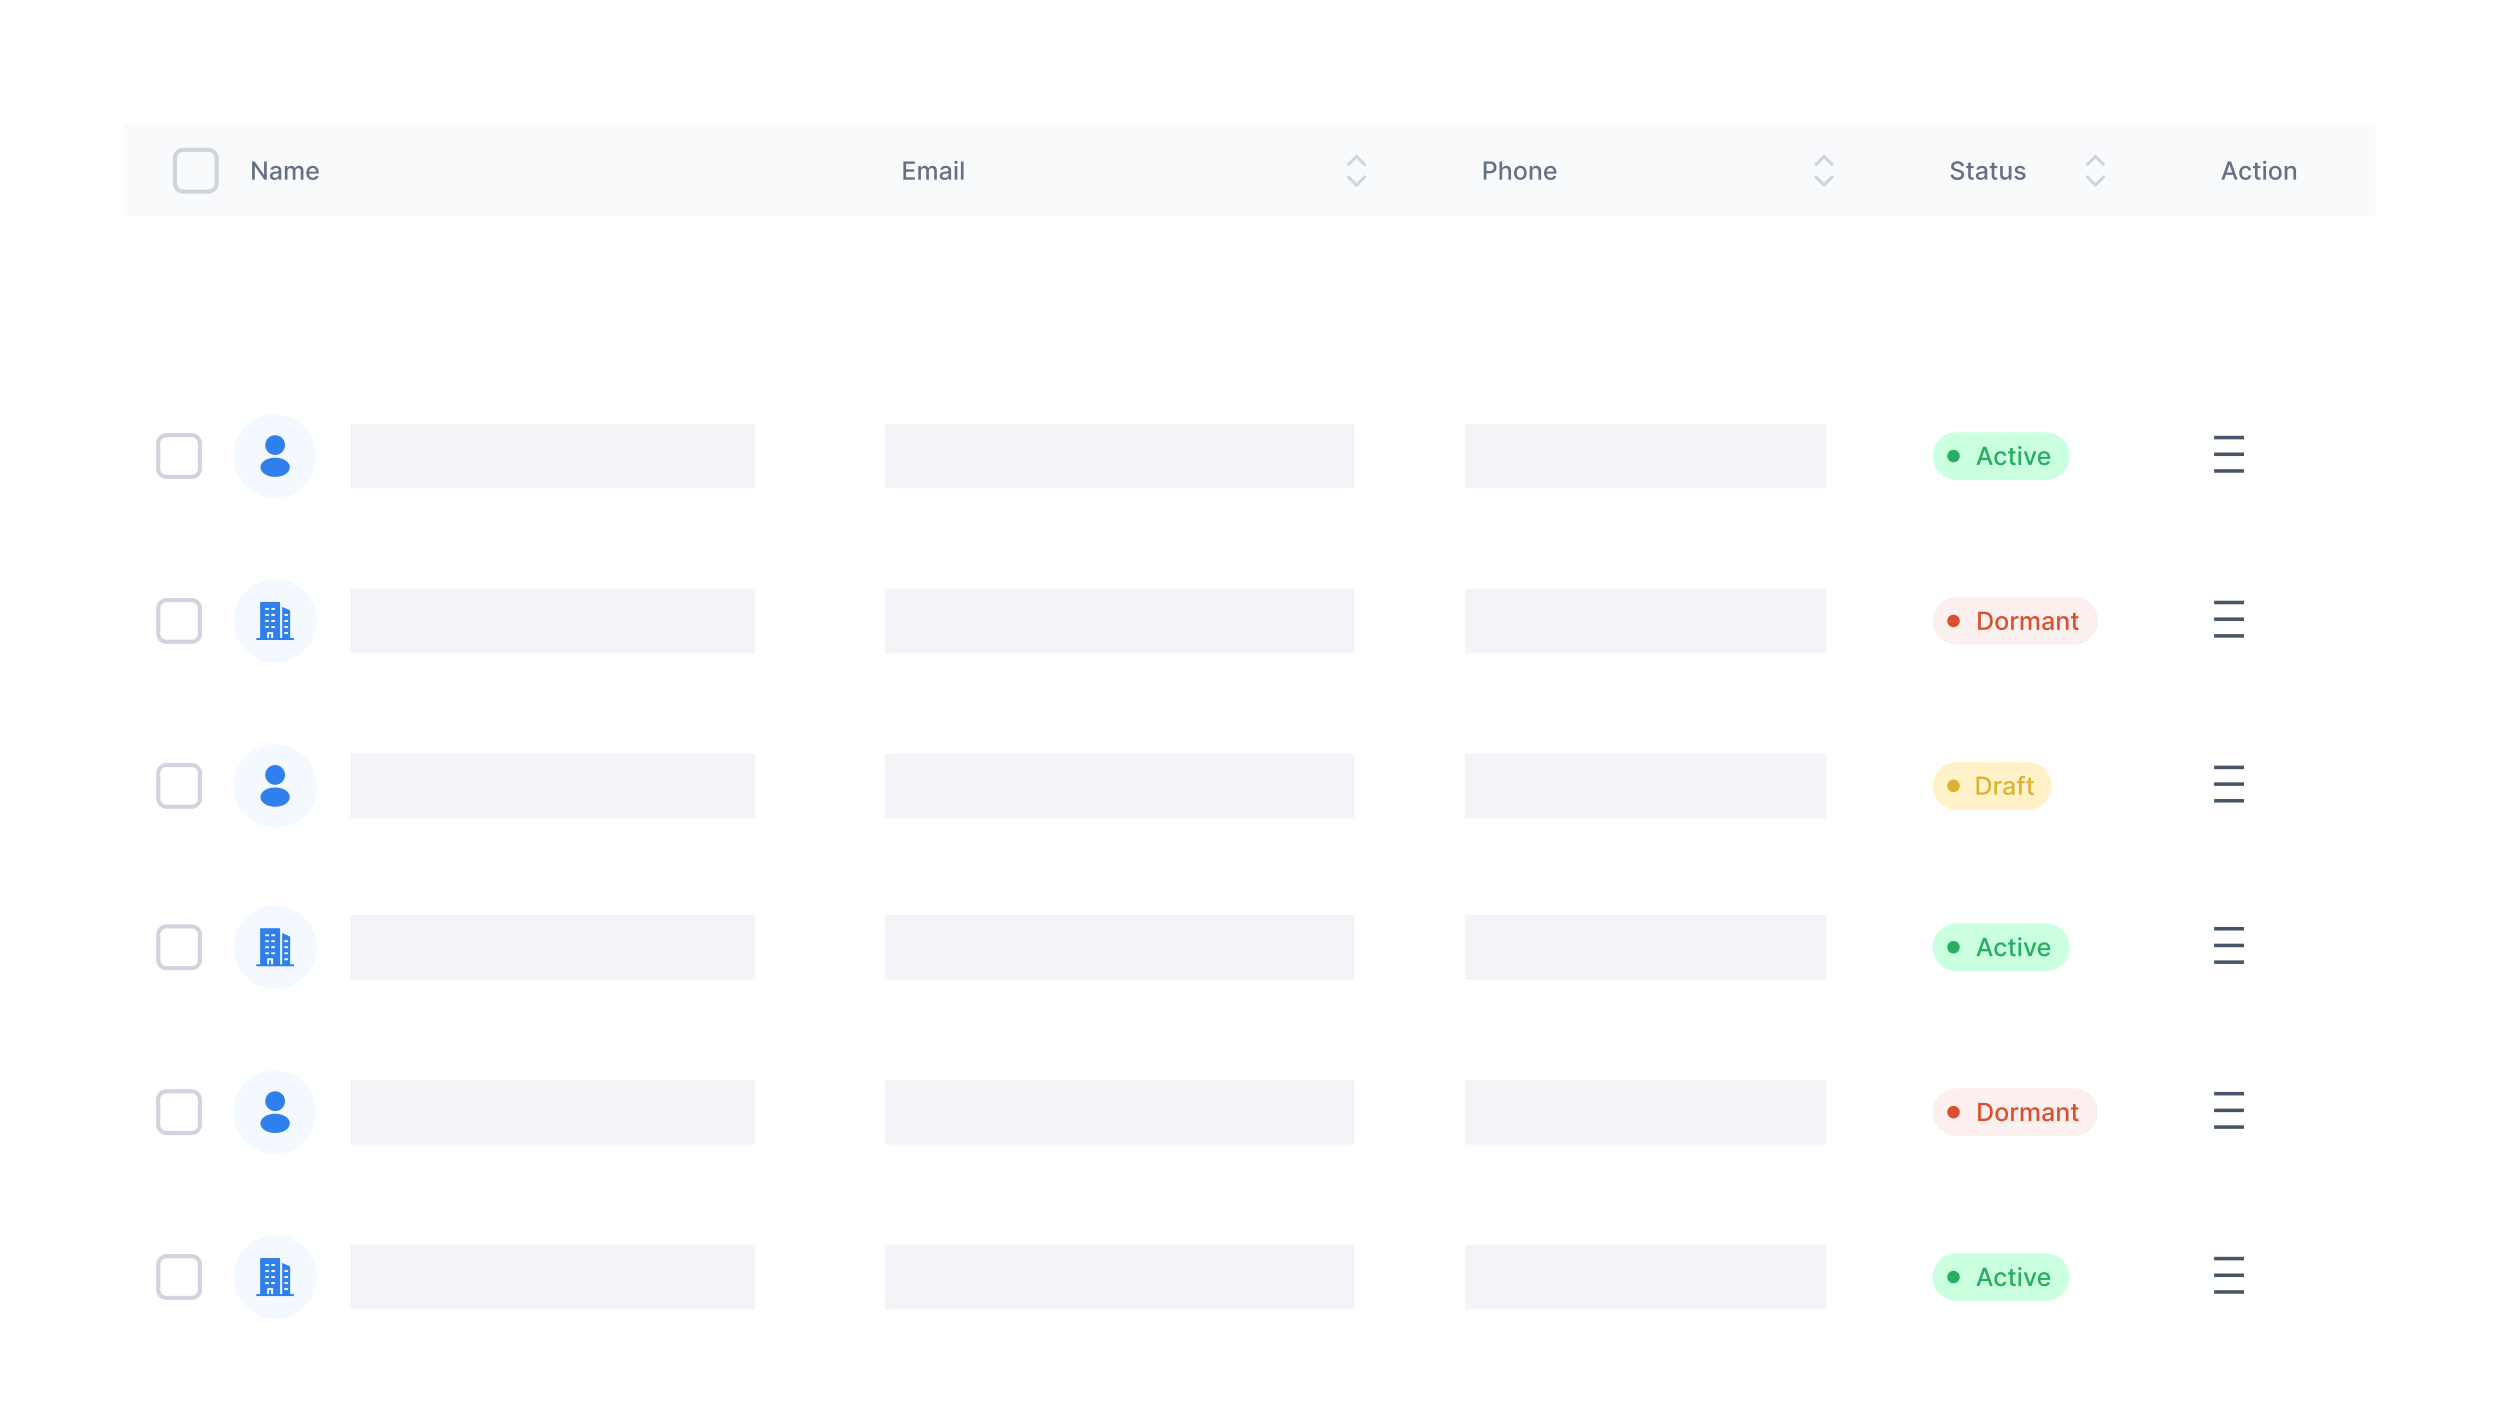 <svg width="701" height="393" viewBox="0 0 701 393" fill="none" xmlns="http://www.w3.org/2000/svg">
<g filter="url(#filter0_dd_14_5834)">
<rect width="203.699" height="25.755" transform="translate(35 31)" fill="#F9FAFB"/>
<path d="M51.39 38.609H58.414V37.439H51.39V38.609ZM60.17 40.365V47.389H61.34V40.365H60.17ZM58.414 49.146H51.39V50.316H58.414V49.146ZM49.634 47.389V40.365H48.463V47.389H49.634ZM51.39 49.146C50.42 49.146 49.634 48.359 49.634 47.389H48.463C48.463 49.006 49.773 50.316 51.39 50.316V49.146ZM60.17 47.389C60.17 48.359 59.383 49.146 58.414 49.146V50.316C60.03 50.316 61.34 49.006 61.34 47.389H60.17ZM58.414 38.609C59.383 38.609 60.17 39.396 60.17 40.365H61.34C61.34 38.749 60.03 37.439 58.414 37.439V38.609ZM51.39 37.439C49.773 37.439 48.463 38.749 48.463 40.365H49.634C49.634 39.396 50.42 38.609 51.39 38.609V37.439Z" fill="#D0D5DD"/>
<path d="M74.805 41.269V46.377H74.097L71.5 42.631H71.453V46.377H70.682V41.269H71.395L73.994 45.02H74.042V41.269H74.805ZM76.984 46.462C76.742 46.462 76.522 46.417 76.326 46.328C76.13 46.236 75.974 46.104 75.859 45.931C75.746 45.758 75.69 45.546 75.69 45.295C75.69 45.079 75.731 44.901 75.815 44.761C75.898 44.621 76.01 44.511 76.151 44.429C76.293 44.348 76.451 44.286 76.625 44.245C76.8 44.203 76.978 44.172 77.159 44.15C77.388 44.123 77.575 44.102 77.718 44.085C77.861 44.067 77.965 44.038 78.03 43.998C78.094 43.958 78.127 43.893 78.127 43.803V43.786C78.127 43.568 78.065 43.399 77.942 43.279C77.821 43.16 77.64 43.1 77.398 43.1C77.147 43.1 76.95 43.156 76.805 43.267C76.662 43.377 76.563 43.499 76.508 43.634L75.807 43.474C75.89 43.241 76.012 43.053 76.171 42.91C76.333 42.766 76.518 42.661 76.728 42.596C76.937 42.529 77.157 42.496 77.388 42.496C77.541 42.496 77.704 42.514 77.875 42.551C78.048 42.586 78.209 42.651 78.359 42.746C78.51 42.84 78.634 42.976 78.731 43.152C78.827 43.327 78.875 43.554 78.875 43.833V46.377H78.147V45.854H78.117C78.069 45.95 77.996 46.045 77.9 46.138C77.803 46.231 77.68 46.308 77.528 46.37C77.377 46.431 77.196 46.462 76.984 46.462ZM77.147 45.864C77.353 45.864 77.529 45.823 77.675 45.741C77.823 45.66 77.936 45.553 78.012 45.422C78.09 45.289 78.129 45.147 78.129 44.996V44.502C78.103 44.528 78.051 44.553 77.975 44.577C77.9 44.598 77.814 44.617 77.718 44.634C77.621 44.649 77.527 44.663 77.436 44.676C77.344 44.688 77.268 44.698 77.207 44.706C77.062 44.724 76.93 44.755 76.81 44.798C76.692 44.842 76.597 44.904 76.525 44.986C76.456 45.065 76.421 45.172 76.421 45.305C76.421 45.489 76.489 45.629 76.625 45.724C76.762 45.817 76.935 45.864 77.147 45.864ZM79.869 46.377V42.546H80.584V43.17H80.632C80.712 42.959 80.842 42.794 81.023 42.676C81.205 42.556 81.422 42.496 81.674 42.496C81.931 42.496 82.145 42.556 82.318 42.676C82.493 42.795 82.621 42.96 82.705 43.17H82.745C82.836 42.965 82.981 42.802 83.181 42.681C83.381 42.558 83.618 42.496 83.894 42.496C84.242 42.496 84.525 42.605 84.745 42.823C84.966 43.041 85.077 43.369 85.077 43.808V46.377H84.331V43.878C84.331 43.619 84.26 43.431 84.119 43.314C83.978 43.198 83.809 43.14 83.613 43.14C83.37 43.14 83.181 43.215 83.046 43.364C82.912 43.512 82.844 43.703 82.844 43.935V46.377H82.101V43.831C82.101 43.623 82.036 43.456 81.906 43.329C81.777 43.203 81.608 43.14 81.4 43.14C81.259 43.14 81.128 43.177 81.008 43.252C80.89 43.325 80.795 43.427 80.722 43.559C80.65 43.69 80.614 43.842 80.614 44.015V46.377H79.869ZM87.728 46.455C87.35 46.455 87.025 46.374 86.752 46.213C86.481 46.05 86.272 45.821 86.124 45.527C85.978 45.231 85.904 44.884 85.904 44.487C85.904 44.094 85.978 43.748 86.124 43.449C86.272 43.15 86.478 42.916 86.742 42.748C87.008 42.58 87.319 42.496 87.675 42.496C87.891 42.496 88.101 42.532 88.304 42.603C88.507 42.675 88.689 42.787 88.85 42.94C89.011 43.093 89.139 43.292 89.232 43.536C89.325 43.779 89.371 44.074 89.371 44.422V44.686H86.326V44.127H88.641C88.641 43.931 88.601 43.758 88.521 43.606C88.441 43.453 88.329 43.333 88.184 43.245C88.041 43.156 87.873 43.112 87.68 43.112C87.471 43.112 87.288 43.164 87.132 43.267C86.977 43.368 86.857 43.501 86.772 43.666C86.689 43.829 86.648 44.006 86.648 44.197V44.634C86.648 44.89 86.692 45.108 86.782 45.287C86.874 45.467 87.001 45.604 87.164 45.699C87.327 45.792 87.517 45.839 87.735 45.839C87.876 45.839 88.005 45.819 88.122 45.779C88.238 45.737 88.339 45.676 88.424 45.594C88.508 45.513 88.573 45.412 88.618 45.292L89.324 45.42C89.267 45.627 89.166 45.81 89.02 45.966C88.875 46.12 88.693 46.241 88.474 46.328C88.256 46.412 88.007 46.455 87.728 46.455Z" fill="#667085"/>
<path d="M248.483 45.383L250.992 47.891L253.5 45.383M253.5 42.372L250.992 39.864L248.483 42.372" stroke="#D0D5DD" stroke-width="0.862" strokeLinecap="round" strokeLinejoin="round"/>
<rect width="162.725" height="25.755" transform="translate(238.699 31)" fill="#F9FAFB"/>
<path d="M253.309 46.378V41.269H256.512V41.933H254.08V43.489H256.345V44.15H254.08V45.714H256.542V46.378H253.309ZM257.481 46.378V42.546H258.197V43.17H258.245C258.324 42.959 258.455 42.794 258.636 42.676C258.817 42.556 259.035 42.496 259.287 42.496C259.543 42.496 259.758 42.556 259.931 42.676C260.105 42.796 260.234 42.96 260.317 43.17H260.357C260.449 42.965 260.594 42.802 260.794 42.681C260.993 42.558 261.231 42.496 261.507 42.496C261.855 42.496 262.138 42.605 262.358 42.823C262.579 43.041 262.69 43.369 262.69 43.808V46.378H261.944V43.878C261.944 43.619 261.873 43.431 261.732 43.315C261.59 43.198 261.422 43.14 261.225 43.14C260.983 43.14 260.794 43.215 260.659 43.364C260.524 43.512 260.457 43.703 260.457 43.936V46.378H259.714V43.831C259.714 43.623 259.649 43.456 259.519 43.33C259.39 43.203 259.221 43.14 259.013 43.14C258.872 43.14 258.741 43.177 258.621 43.252C258.503 43.325 258.408 43.428 258.334 43.559C258.263 43.69 258.227 43.843 258.227 44.015V46.378H257.481ZM264.804 46.462C264.561 46.462 264.342 46.417 264.146 46.328C263.949 46.236 263.794 46.104 263.679 45.931C263.566 45.758 263.51 45.546 263.51 45.295C263.51 45.079 263.551 44.901 263.634 44.761C263.717 44.621 263.83 44.511 263.971 44.429C264.112 44.348 264.27 44.286 264.445 44.245C264.62 44.203 264.798 44.172 264.979 44.15C265.208 44.123 265.395 44.102 265.538 44.085C265.681 44.067 265.784 44.038 265.849 43.998C265.914 43.958 265.947 43.893 265.947 43.803V43.786C265.947 43.568 265.885 43.399 265.762 43.28C265.641 43.16 265.459 43.1 265.218 43.1C264.967 43.1 264.769 43.156 264.625 43.267C264.482 43.377 264.383 43.499 264.328 43.634L263.627 43.474C263.71 43.241 263.831 43.053 263.991 42.91C264.152 42.766 264.338 42.661 264.547 42.596C264.757 42.53 264.977 42.496 265.208 42.496C265.361 42.496 265.523 42.515 265.695 42.551C265.868 42.586 266.029 42.651 266.179 42.746C266.33 42.841 266.454 42.976 266.55 43.152C266.647 43.327 266.695 43.554 266.695 43.833V46.378H265.967V45.854H265.937C265.888 45.95 265.816 46.045 265.72 46.138C265.623 46.231 265.499 46.309 265.348 46.37C265.197 46.432 265.015 46.462 264.804 46.462ZM264.966 45.864C265.173 45.864 265.349 45.823 265.495 45.742C265.643 45.66 265.755 45.554 265.832 45.422C265.91 45.289 265.949 45.147 265.949 44.996V44.502C265.922 44.528 265.871 44.553 265.794 44.577C265.72 44.598 265.634 44.617 265.538 44.634C265.441 44.649 265.347 44.663 265.256 44.676C265.164 44.688 265.088 44.698 265.026 44.706C264.881 44.725 264.749 44.755 264.63 44.799C264.511 44.842 264.417 44.904 264.345 44.986C264.275 45.066 264.24 45.172 264.24 45.305C264.24 45.49 264.309 45.629 264.445 45.724C264.581 45.817 264.755 45.864 264.966 45.864ZM267.688 46.378V42.546H268.434V46.378H267.688ZM268.065 41.955C267.935 41.955 267.824 41.912 267.731 41.825C267.639 41.737 267.593 41.633 267.593 41.511C267.593 41.388 267.639 41.283 267.731 41.197C267.824 41.109 267.935 41.065 268.065 41.065C268.195 41.065 268.305 41.109 268.397 41.197C268.49 41.283 268.536 41.388 268.536 41.511C268.536 41.633 268.49 41.737 268.397 41.825C268.305 41.912 268.195 41.955 268.065 41.955ZM270.183 41.269V46.378H269.437V41.269H270.183Z" fill="#667085"/>
<path d="M377.844 45.383L380.352 47.891L382.861 45.383M382.861 42.372L380.352 39.864L377.844 42.372" stroke="#D0D5DD" stroke-width="0.862" strokeLinecap="round" strokeLinejoin="round"/>
<rect width="131.117" height="25.755" transform="translate(401.425 31)" fill="#F9FAFB"/>
<path d="M416.034 46.378V41.269H417.855C418.253 41.269 418.582 41.341 418.843 41.486C419.104 41.631 419.299 41.829 419.429 42.08C419.559 42.329 419.624 42.61 419.624 42.923C419.624 43.237 419.558 43.52 419.427 43.771C419.297 44.02 419.101 44.218 418.838 44.365C418.577 44.509 418.248 44.582 417.853 44.582H416.6V43.928H417.783C418.034 43.928 418.238 43.885 418.394 43.798C418.55 43.71 418.665 43.59 418.738 43.439C418.811 43.288 418.848 43.116 418.848 42.923C418.848 42.73 418.811 42.559 418.738 42.409C418.665 42.259 418.549 42.142 418.391 42.057C418.235 41.972 418.029 41.93 417.773 41.93H416.805V46.378H416.034ZM421.213 44.103V46.378H420.467V41.269H421.203V43.17H421.251C421.34 42.964 421.478 42.8 421.662 42.678C421.847 42.557 422.088 42.496 422.386 42.496C422.648 42.496 422.878 42.55 423.074 42.658C423.272 42.767 423.425 42.928 423.533 43.142C423.643 43.355 423.698 43.621 423.698 43.941V46.378H422.952V44.03C422.952 43.749 422.879 43.532 422.735 43.377C422.59 43.221 422.389 43.142 422.131 43.142C421.955 43.142 421.797 43.18 421.657 43.255C421.519 43.33 421.41 43.439 421.33 43.584C421.252 43.727 421.213 43.9 421.213 44.103ZM426.307 46.455C425.947 46.455 425.634 46.373 425.366 46.208C425.099 46.043 424.891 45.813 424.743 45.517C424.595 45.221 424.521 44.875 424.521 44.479C424.521 44.082 424.595 43.734 424.743 43.437C424.891 43.139 425.099 42.908 425.366 42.743C425.634 42.579 425.947 42.496 426.307 42.496C426.666 42.496 426.979 42.579 427.247 42.743C427.515 42.908 427.723 43.139 427.871 43.437C428.019 43.734 428.093 44.082 428.093 44.479C428.093 44.875 428.019 45.221 427.871 45.517C427.723 45.813 427.515 46.043 427.247 46.208C426.979 46.373 426.666 46.455 426.307 46.455ZM426.309 45.829C426.542 45.829 426.735 45.767 426.888 45.644C427.041 45.521 427.154 45.357 427.227 45.153C427.302 44.948 427.339 44.723 427.339 44.477C427.339 44.232 427.302 44.008 427.227 43.803C427.154 43.597 427.041 43.432 426.888 43.307C426.735 43.182 426.542 43.12 426.309 43.12C426.075 43.12 425.88 43.182 425.725 43.307C425.572 43.432 425.459 43.597 425.384 43.803C425.311 44.008 425.274 44.232 425.274 44.477C425.274 44.723 425.311 44.948 425.384 45.153C425.459 45.357 425.572 45.521 425.725 45.644C425.88 45.767 426.075 45.829 426.309 45.829ZM429.671 44.103V46.378H428.925V42.546H429.641V43.17H429.688C429.777 42.967 429.915 42.804 430.102 42.681C430.292 42.558 430.531 42.496 430.818 42.496C431.079 42.496 431.308 42.551 431.504 42.661C431.7 42.769 431.853 42.93 431.961 43.145C432.069 43.359 432.123 43.625 432.123 43.941V46.378H431.377V44.03C431.377 43.753 431.305 43.536 431.16 43.379C431.015 43.221 430.817 43.142 430.564 43.142C430.391 43.142 430.237 43.18 430.102 43.255C429.969 43.33 429.864 43.439 429.786 43.584C429.709 43.727 429.671 43.9 429.671 44.103ZM434.774 46.455C434.397 46.455 434.072 46.374 433.799 46.213C433.528 46.05 433.319 45.821 433.171 45.527C433.024 45.231 432.951 44.884 432.951 44.487C432.951 44.094 433.024 43.748 433.171 43.449C433.319 43.15 433.525 42.916 433.789 42.748C434.055 42.58 434.366 42.496 434.722 42.496C434.938 42.496 435.148 42.532 435.351 42.604C435.553 42.675 435.736 42.787 435.897 42.94C436.058 43.093 436.185 43.292 436.278 43.536C436.372 43.779 436.418 44.074 436.418 44.422V44.686H433.373V44.128H435.687C435.687 43.931 435.647 43.758 435.568 43.606C435.488 43.453 435.376 43.333 435.231 43.245C435.088 43.157 434.92 43.112 434.727 43.112C434.517 43.112 434.335 43.164 434.178 43.267C434.024 43.368 433.904 43.502 433.819 43.666C433.736 43.829 433.694 44.006 433.694 44.197V44.634C433.694 44.89 433.739 45.108 433.829 45.288C433.92 45.467 434.048 45.604 434.211 45.699C434.374 45.792 434.564 45.839 434.782 45.839C434.923 45.839 435.052 45.819 435.168 45.779C435.285 45.737 435.385 45.676 435.47 45.594C435.555 45.513 435.62 45.412 435.665 45.292L436.371 45.42C436.314 45.628 436.213 45.81 436.066 45.966C435.922 46.121 435.74 46.241 435.52 46.328C435.302 46.413 435.054 46.455 434.774 46.455Z" fill="#667085"/>
<path d="M508.961 45.383L511.469 47.891L513.978 45.383M513.978 42.372L511.469 39.864L508.961 42.372" stroke="#D0D5DD" stroke-width="0.862" strokeLinecap="round" strokeLinejoin="round"/>
<rect width="76.095" height="25.755" transform="translate(532.542 31)" fill="#F9FAFB"/>
<path d="M549.937 42.611C549.911 42.375 549.801 42.192 549.608 42.062C549.415 41.931 549.172 41.865 548.88 41.865C548.67 41.865 548.489 41.898 548.336 41.965C548.183 42.03 548.064 42.12 547.979 42.234C547.896 42.347 547.855 42.476 547.855 42.621C547.855 42.742 547.883 42.847 547.939 42.935C547.998 43.023 548.073 43.097 548.166 43.157C548.261 43.215 548.363 43.265 548.471 43.304C548.579 43.343 548.683 43.374 548.782 43.399L549.281 43.529C549.444 43.569 549.611 43.623 549.783 43.691C549.954 43.759 550.113 43.849 550.259 43.961C550.405 44.072 550.524 44.21 550.613 44.375C550.705 44.539 550.75 44.736 550.75 44.966C550.75 45.255 550.676 45.512 550.526 45.736C550.378 45.961 550.163 46.138 549.88 46.268C549.599 46.398 549.259 46.462 548.86 46.462C548.477 46.462 548.146 46.402 547.867 46.28C547.588 46.159 547.369 45.987 547.211 45.764C547.053 45.539 546.966 45.273 546.949 44.966H547.722C547.737 45.15 547.797 45.304 547.902 45.427C548.008 45.549 548.144 45.639 548.309 45.699C548.475 45.757 548.657 45.786 548.855 45.786C549.073 45.786 549.266 45.752 549.436 45.684C549.607 45.614 549.742 45.518 549.84 45.395C549.938 45.27 549.987 45.125 549.987 44.958C549.987 44.807 549.944 44.683 549.858 44.587C549.773 44.49 549.657 44.41 549.511 44.347C549.366 44.284 549.202 44.228 549.019 44.18L548.416 44.015C548.007 43.904 547.682 43.74 547.443 43.524C547.205 43.308 547.086 43.022 547.086 42.666C547.086 42.372 547.166 42.115 547.326 41.895C547.485 41.676 547.702 41.505 547.974 41.384C548.247 41.261 548.555 41.199 548.897 41.199C549.243 41.199 549.548 41.26 549.813 41.381C550.079 41.503 550.288 41.67 550.441 41.883C550.594 42.094 550.674 42.337 550.681 42.611H549.937ZM553.4 42.546V43.145H551.307V42.546H553.4ZM551.869 41.628H552.614V45.253C552.614 45.397 552.636 45.506 552.679 45.579C552.722 45.651 552.778 45.7 552.846 45.727C552.916 45.752 552.992 45.764 553.073 45.764C553.133 45.764 553.186 45.76 553.231 45.752C553.275 45.743 553.31 45.736 553.335 45.731L553.47 46.348C553.427 46.364 553.365 46.381 553.285 46.398C553.206 46.416 553.106 46.426 552.986 46.428C552.79 46.431 552.607 46.396 552.437 46.323C552.268 46.249 552.131 46.136 552.026 45.983C551.921 45.831 551.869 45.638 551.869 45.407V41.628ZM555.34 46.462C555.097 46.462 554.878 46.417 554.682 46.328C554.485 46.236 554.33 46.104 554.215 45.931C554.102 45.758 554.046 45.546 554.046 45.295C554.046 45.079 554.087 44.901 554.17 44.761C554.253 44.621 554.366 44.511 554.507 44.429C554.648 44.348 554.806 44.286 554.981 44.245C555.156 44.203 555.333 44.172 555.515 44.15C555.744 44.123 555.93 44.102 556.073 44.085C556.216 44.067 556.32 44.038 556.385 43.998C556.45 43.958 556.483 43.893 556.483 43.803V43.786C556.483 43.568 556.421 43.399 556.298 43.28C556.177 43.16 555.995 43.1 555.754 43.1C555.503 43.1 555.305 43.156 555.161 43.267C555.018 43.377 554.919 43.499 554.864 43.634L554.163 43.474C554.246 43.241 554.367 43.053 554.527 42.91C554.688 42.766 554.874 42.661 555.083 42.596C555.293 42.53 555.513 42.496 555.744 42.496C555.897 42.496 556.059 42.515 556.231 42.551C556.404 42.586 556.565 42.651 556.715 42.746C556.866 42.841 556.99 42.976 557.086 43.152C557.183 43.327 557.231 43.554 557.231 43.833V46.378H556.502V45.854H556.473C556.424 45.95 556.352 46.045 556.256 46.138C556.159 46.231 556.035 46.309 555.884 46.37C555.733 46.432 555.551 46.462 555.34 46.462ZM555.502 45.864C555.708 45.864 555.885 45.823 556.031 45.742C556.179 45.66 556.291 45.554 556.368 45.422C556.446 45.289 556.485 45.147 556.485 44.996V44.502C556.458 44.528 556.407 44.553 556.33 44.577C556.256 44.598 556.17 44.617 556.073 44.634C555.977 44.649 555.883 44.663 555.792 44.676C555.7 44.688 555.624 44.698 555.562 44.706C555.417 44.725 555.285 44.755 555.166 44.799C555.047 44.842 554.953 44.904 554.881 44.986C554.811 45.066 554.776 45.172 554.776 45.305C554.776 45.49 554.845 45.629 554.981 45.724C555.117 45.817 555.291 45.864 555.502 45.864ZM560.013 42.546V43.145H557.92V42.546H560.013ZM558.481 41.628H559.227V45.253C559.227 45.397 559.249 45.506 559.292 45.579C559.335 45.651 559.391 45.7 559.459 45.727C559.529 45.752 559.604 45.764 559.686 45.764C559.746 45.764 559.798 45.76 559.843 45.752C559.888 45.743 559.923 45.736 559.948 45.731L560.083 46.348C560.039 46.364 559.978 46.381 559.898 46.398C559.818 46.416 559.718 46.426 559.599 46.428C559.402 46.431 559.219 46.396 559.05 46.323C558.88 46.249 558.743 46.136 558.638 45.983C558.534 45.831 558.481 45.638 558.481 45.407V41.628ZM563.265 44.789V42.546H564.013V46.378H563.28V45.714H563.24C563.152 45.919 563.01 46.089 562.816 46.225C562.623 46.36 562.383 46.428 562.095 46.428C561.849 46.428 561.631 46.373 561.441 46.265C561.253 46.156 561.105 45.993 560.997 45.779C560.891 45.564 560.838 45.299 560.838 44.983V42.546H561.584V44.893C561.584 45.154 561.656 45.362 561.801 45.517C561.945 45.672 562.133 45.749 562.364 45.749C562.504 45.749 562.643 45.714 562.781 45.644C562.92 45.574 563.036 45.469 563.128 45.327C563.221 45.186 563.266 45.007 563.265 44.789ZM567.886 43.482L567.21 43.601C567.182 43.515 567.137 43.433 567.075 43.354C567.016 43.276 566.934 43.212 566.831 43.162C566.728 43.112 566.599 43.087 566.444 43.087C566.233 43.087 566.057 43.135 565.916 43.23C565.774 43.323 565.704 43.443 565.704 43.591C565.704 43.719 565.751 43.822 565.846 43.901C565.941 43.979 566.094 44.043 566.305 44.093L566.913 44.232C567.266 44.314 567.529 44.439 567.702 44.609C567.874 44.779 567.961 44.999 567.961 45.27C567.961 45.499 567.894 45.704 567.761 45.884C567.63 46.062 567.446 46.201 567.21 46.303C566.976 46.404 566.704 46.455 566.395 46.455C565.965 46.455 565.615 46.363 565.344 46.181C565.073 45.996 564.907 45.734 564.846 45.395L565.566 45.285C565.611 45.473 565.704 45.615 565.843 45.712C565.983 45.806 566.165 45.854 566.39 45.854C566.634 45.854 566.829 45.803 566.976 45.702C567.122 45.599 567.195 45.473 567.195 45.325C567.195 45.205 567.15 45.105 567.06 45.023C566.972 44.942 566.837 44.88 566.654 44.839L566.005 44.696C565.648 44.615 565.383 44.485 565.212 44.307C565.043 44.129 564.958 43.904 564.958 43.631C564.958 43.405 565.021 43.207 565.147 43.038C565.274 42.868 565.448 42.736 565.671 42.641C565.894 42.545 566.149 42.496 566.437 42.496C566.851 42.496 567.177 42.586 567.415 42.766C567.652 42.944 567.81 43.182 567.886 43.482Z" fill="#667085"/>
<path d="M585.055 45.383L587.564 47.891L590.073 45.383M590.073 42.372L587.564 39.864L585.055 42.372" stroke="#D0D5DD" stroke-width="0.862" strokeLinecap="round" strokeLinejoin="round"/>
<rect width="57.364" height="25.755" transform="translate(608.636 31)" fill="#F9FAFB"/>
<path d="M623.677 46.378H622.859L624.697 41.269H625.588L627.426 46.378H626.608L625.164 42.197H625.124L623.677 46.378ZM623.814 44.377H626.468V45.026H623.814V44.377ZM629.656 46.455C629.285 46.455 628.966 46.371 628.698 46.203C628.432 46.033 628.228 45.8 628.085 45.502C627.942 45.204 627.87 44.864 627.87 44.479C627.87 44.09 627.943 43.747 628.09 43.449C628.236 43.15 628.442 42.916 628.708 42.748C628.974 42.58 629.288 42.496 629.649 42.496C629.94 42.496 630.199 42.55 630.427 42.658C630.655 42.765 630.839 42.915 630.978 43.108C631.12 43.3 631.204 43.526 631.23 43.783H630.504C630.464 43.604 630.373 43.449 630.23 43.319C630.089 43.19 629.899 43.125 629.661 43.125C629.453 43.125 629.271 43.18 629.115 43.289C628.96 43.398 628.84 43.552 628.753 43.754C628.667 43.953 628.624 44.189 628.624 44.462C628.624 44.741 628.666 44.982 628.751 45.185C628.836 45.388 628.955 45.545 629.11 45.657C629.266 45.768 629.45 45.824 629.661 45.824C629.803 45.824 629.931 45.798 630.045 45.746C630.162 45.693 630.259 45.618 630.337 45.52C630.417 45.421 630.473 45.303 630.504 45.165H631.23C631.204 45.413 631.123 45.634 630.988 45.829C630.854 46.023 630.673 46.176 630.447 46.288C630.222 46.399 629.959 46.455 629.656 46.455ZM633.816 42.546V43.145H631.723V42.546H633.816ZM632.285 41.628H633.031V45.253C633.031 45.397 633.052 45.506 633.095 45.579C633.139 45.651 633.194 45.7 633.262 45.727C633.332 45.752 633.408 45.764 633.489 45.764C633.549 45.764 633.602 45.76 633.647 45.752C633.692 45.743 633.726 45.736 633.751 45.731L633.886 46.348C633.843 46.364 633.781 46.381 633.702 46.398C633.622 46.416 633.522 46.426 633.402 46.428C633.206 46.431 633.023 46.396 632.853 46.323C632.684 46.249 632.547 46.136 632.442 45.983C632.337 45.831 632.285 45.638 632.285 45.407V41.628ZM634.641 46.378V42.546H635.387V46.378H634.641ZM635.018 41.955C634.888 41.955 634.777 41.912 634.684 41.825C634.592 41.737 634.546 41.633 634.546 41.511C634.546 41.388 634.592 41.283 634.684 41.197C634.777 41.109 634.888 41.065 635.018 41.065C635.148 41.065 635.258 41.109 635.35 41.197C635.443 41.283 635.489 41.388 635.489 41.511C635.489 41.633 635.443 41.737 635.35 41.825C635.258 41.912 635.148 41.955 635.018 41.955ZM638.004 46.455C637.645 46.455 637.332 46.373 637.064 46.208C636.796 46.043 636.588 45.813 636.44 45.517C636.292 45.221 636.218 44.875 636.218 44.479C636.218 44.082 636.292 43.734 636.44 43.437C636.588 43.139 636.796 42.908 637.064 42.743C637.332 42.579 637.645 42.496 638.004 42.496C638.363 42.496 638.677 42.579 638.945 42.743C639.212 42.908 639.42 43.139 639.568 43.437C639.716 43.734 639.79 44.082 639.79 44.479C639.79 44.875 639.716 45.221 639.568 45.517C639.42 45.813 639.212 46.043 638.945 46.208C638.677 46.373 638.363 46.455 638.004 46.455ZM638.007 45.829C638.24 45.829 638.432 45.767 638.585 45.644C638.738 45.521 638.852 45.357 638.925 45.153C639 44.948 639.037 44.723 639.037 44.477C639.037 44.232 639 44.008 638.925 43.803C638.852 43.597 638.738 43.432 638.585 43.307C638.432 43.182 638.24 43.12 638.007 43.12C637.772 43.12 637.578 43.182 637.423 43.307C637.27 43.432 637.156 43.597 637.081 43.803C637.008 44.008 636.972 44.232 636.972 44.477C636.972 44.723 637.008 44.948 637.081 45.153C637.156 45.357 637.27 45.521 637.423 45.644C637.578 45.767 637.772 45.829 638.007 45.829ZM641.369 44.103V46.378H640.623V42.546H641.339V43.17H641.386C641.474 42.967 641.612 42.804 641.8 42.681C641.99 42.558 642.228 42.496 642.516 42.496C642.777 42.496 643.006 42.551 643.202 42.661C643.398 42.769 643.55 42.93 643.658 43.145C643.766 43.359 643.821 43.625 643.821 43.941V46.378H643.075V44.03C643.075 43.753 643.002 43.536 642.858 43.379C642.713 43.221 642.514 43.142 642.262 43.142C642.089 43.142 641.935 43.18 641.8 43.255C641.667 43.33 641.561 43.439 641.483 43.584C641.407 43.727 641.369 43.9 641.369 44.103Z" fill="#667085"/>
</g>
<g filter="url(#filter1_dd_14_5834)">
<rect width="203.699" height="46.242" transform="translate(35 64.755)" fill="white"/>
<path d="M46.707 82.608H53.731V81.437H46.707V82.608ZM55.487 84.364V91.388H56.658V84.364H55.487ZM53.731 93.144H46.707V94.315H53.731V93.144ZM44.951 91.388V84.364H43.78V91.388H44.951ZM46.707 93.144C45.737 93.144 44.951 92.358 44.951 91.388H43.78C43.78 93.005 45.09 94.315 46.707 94.315V93.144ZM55.487 91.388C55.487 92.358 54.701 93.144 53.731 93.144V94.315C55.347 94.315 56.658 93.005 56.658 91.388H55.487ZM53.731 82.608C54.701 82.608 55.487 83.394 55.487 84.364H56.658C56.658 82.748 55.347 81.437 53.731 81.437V82.608ZM46.707 81.437C45.09 81.437 43.78 82.748 43.78 84.364H44.951C44.951 83.394 45.737 82.608 46.707 82.608V81.437Z" fill="#D0D5DD"/>
<circle cx="77.145" cy="87.876" r="11.707" fill="#F4F9FF"/>
<g clip-path="url(#clip0_14_5834)">
<path d="M77.145 82.023C75.611 82.023 74.364 83.269 74.364 84.803C74.364 86.307 75.541 87.525 77.075 87.578C77.121 87.572 77.168 87.572 77.203 87.578C77.215 87.578 77.221 87.578 77.233 87.578C77.238 87.578 77.238 87.578 77.244 87.578C78.743 87.525 79.919 86.307 79.925 84.803C79.925 83.269 78.678 82.023 77.145 82.023Z" fill="#2F80ED"/>
<path d="M80.118 89.135C78.485 88.046 75.822 88.046 74.177 89.135C73.434 89.632 73.024 90.305 73.024 91.025C73.024 91.745 73.434 92.413 74.171 92.904C74.991 93.454 76.068 93.73 77.145 93.73C78.222 93.73 79.299 93.454 80.118 92.904C80.856 92.407 81.266 91.739 81.266 91.014C81.26 90.294 80.856 89.626 80.118 89.135Z" fill="#2F80ED"/>
</g>
<rect x="98.217" y="78.803" width="113.557" height="18.146" fill="#F2F4F7"/>
<rect width="162.725" height="46.242" transform="translate(238.699 64.755)" fill="white"/>
<rect x="248.065" y="78.803" width="131.702" height="18.146" fill="#F2F4F7"/>
<rect width="131.117" height="46.242" transform="translate(401.425 64.755)" fill="white"/>
<rect x="410.79" y="78.803" width="101.264" height="18.146" fill="#F2F4F7"/>
<rect width="76.095" height="46.242" transform="translate(532.542 64.755)" fill="white"/>
<g style="mix-blend-mode:multiply">
<path d="M541.907 87.876C541.907 84.192 544.894 81.206 548.578 81.206H573.626C577.31 81.206 580.297 84.192 580.297 87.876V87.876C580.297 91.56 577.31 94.547 573.626 94.547H548.578C544.894 94.547 541.907 91.56 541.907 87.876V87.876Z" fill="#CAFFE0"/>
<circle cx="547.761" cy="87.876" r="1.756" fill="#27AE60"/>
<path d="M555.019 90.376H554.201L556.039 85.268H556.93L558.768 90.376H557.95L556.506 86.196H556.466L555.019 90.376ZM555.156 88.376H557.81V89.024H555.156V88.376ZM560.998 90.454C560.627 90.454 560.308 90.37 560.04 90.202C559.774 90.032 559.57 89.798 559.427 89.501C559.284 89.203 559.212 88.862 559.212 88.478C559.212 88.089 559.285 87.746 559.432 87.448C559.578 87.148 559.784 86.915 560.05 86.747C560.316 86.579 560.63 86.495 560.991 86.495C561.282 86.495 561.541 86.549 561.769 86.657C561.997 86.764 562.181 86.913 562.32 87.106C562.462 87.299 562.546 87.524 562.572 87.782H561.846C561.806 87.603 561.715 87.448 561.572 87.318C561.431 87.188 561.241 87.124 561.003 87.124C560.795 87.124 560.613 87.178 560.457 87.288C560.302 87.396 560.182 87.551 560.095 87.752C560.009 87.952 559.966 88.188 559.966 88.461C559.966 88.74 560.008 88.981 560.093 89.184C560.178 89.387 560.297 89.544 560.452 89.655C560.608 89.767 560.792 89.823 561.003 89.823C561.145 89.823 561.273 89.797 561.387 89.745C561.504 89.692 561.601 89.616 561.679 89.518C561.759 89.42 561.815 89.302 561.846 89.164H562.572C562.546 89.412 562.465 89.633 562.33 89.828C562.195 90.022 562.015 90.175 561.789 90.286C561.564 90.398 561.301 90.454 560.998 90.454ZM565.158 86.545V87.144H563.065V86.545H565.158ZM563.627 85.627H564.372V89.251C564.372 89.396 564.394 89.505 564.437 89.578C564.481 89.65 564.536 89.699 564.604 89.725C564.674 89.75 564.75 89.763 564.831 89.763C564.891 89.763 564.944 89.758 564.989 89.75C565.033 89.742 565.068 89.735 565.093 89.73L565.228 90.346C565.185 90.363 565.123 90.379 565.043 90.396C564.964 90.415 564.864 90.424 564.744 90.426C564.548 90.429 564.365 90.394 564.195 90.321C564.026 90.248 563.889 90.135 563.784 89.982C563.679 89.829 563.627 89.637 563.627 89.406V85.627ZM565.983 90.376V86.545H566.729V90.376H565.983ZM566.36 85.954C566.23 85.954 566.119 85.91 566.026 85.824C565.934 85.736 565.888 85.631 565.888 85.51C565.888 85.387 565.934 85.282 566.026 85.195C566.119 85.107 566.23 85.063 566.36 85.063C566.49 85.063 566.6 85.107 566.692 85.195C566.785 85.282 566.831 85.387 566.831 85.51C566.831 85.631 566.785 85.736 566.692 85.824C566.6 85.91 566.49 85.954 566.36 85.954ZM571.01 86.545L569.621 90.376H568.822L567.431 86.545H568.231L569.202 89.493H569.241L570.209 86.545H571.01ZM573.232 90.454C572.854 90.454 572.529 90.373 572.256 90.212C571.985 90.049 571.776 89.82 571.628 89.526C571.482 89.23 571.408 88.883 571.408 88.486C571.408 88.093 571.482 87.747 571.628 87.448C571.776 87.148 571.982 86.915 572.247 86.747C572.513 86.579 572.824 86.495 573.179 86.495C573.396 86.495 573.605 86.531 573.808 86.602C574.011 86.674 574.193 86.786 574.354 86.939C574.516 87.092 574.643 87.291 574.736 87.535C574.829 87.778 574.876 88.073 574.876 88.421V88.685H571.83V88.126H574.145C574.145 87.93 574.105 87.756 574.025 87.605C573.945 87.452 573.833 87.331 573.688 87.243C573.545 87.155 573.377 87.111 573.184 87.111C572.975 87.111 572.792 87.163 572.636 87.266C572.481 87.367 572.361 87.5 572.276 87.665C572.193 87.828 572.152 88.005 572.152 88.196V88.633C572.152 88.889 572.197 89.107 572.286 89.286C572.378 89.466 572.505 89.603 572.668 89.698C572.831 89.791 573.021 89.837 573.239 89.837C573.381 89.837 573.509 89.817 573.626 89.778C573.742 89.736 573.843 89.674 573.928 89.593C574.013 89.511 574.077 89.411 574.122 89.291L574.828 89.418C574.772 89.626 574.67 89.808 574.524 89.965C574.379 90.119 574.197 90.24 573.978 90.326C573.76 90.411 573.511 90.454 573.232 90.454Z" fill="#27AE60"/>
</g>
<rect width="57.364" height="46.242" transform="translate(608.636 64.755)" fill="white"/>
<line x1="620.841" y1="82.696" x2="629.211" y2="82.696" stroke="#475467" stroke-width="0.995" strokeLinecap="round"/>
<line x1="620.841" y1="87.379" x2="629.211" y2="87.379" stroke="#475467" stroke-width="0.995" strokeLinecap="round"/>
<line x1="620.841" y1="92.061" x2="629.211" y2="92.061" stroke="#475467" stroke-width="0.995" strokeLinecap="round"/>
<rect width="203.699" height="46.242" transform="translate(35 110.997)" fill="white"/>
<path d="M46.707 128.85H53.731V127.68H46.707V128.85ZM55.487 130.606V137.63H56.658V130.606H55.487ZM53.731 139.386H46.707V140.557H53.731V139.386ZM44.951 137.63V130.606H43.78V137.63H44.951ZM46.707 139.386C45.737 139.386 44.951 138.6 44.951 137.63H43.78C43.78 139.247 45.09 140.557 46.707 140.557V139.386ZM55.487 137.63C55.487 138.6 54.701 139.386 53.731 139.386V140.557C55.347 140.557 56.658 139.247 56.658 137.63H55.487ZM53.731 128.85C54.701 128.85 55.487 129.636 55.487 130.606H56.658C56.658 128.99 55.347 127.68 53.731 127.68V128.85ZM46.707 127.68C45.09 127.68 43.78 128.99 43.78 130.606H44.951C44.951 129.636 45.737 128.85 46.707 128.85V127.68Z" fill="#D0D5DD"/>
<circle cx="77.145" cy="134.118" r="11.707" fill="#F4F9FF"/>
<path d="M82.203 138.895H81.36V131.308C81.364 131.247 81.347 131.186 81.313 131.135C81.278 131.084 81.227 131.046 81.169 131.028L79.112 130.168V138.895H78.55V129.061C78.55 128.986 78.52 128.915 78.468 128.862C78.415 128.809 78.344 128.78 78.269 128.78H73.212C73.137 128.78 73.066 128.809 73.013 128.862C72.96 128.915 72.931 128.986 72.931 129.061V138.895H72.088C72.013 138.895 71.942 138.924 71.889 138.977C71.837 139.03 71.807 139.101 71.807 139.175C71.807 139.25 71.837 139.321 71.889 139.374C71.942 139.427 72.013 139.456 72.088 139.456H82.203C82.277 139.456 82.349 139.427 82.401 139.374C82.454 139.321 82.484 139.25 82.484 139.175C82.484 139.101 82.454 139.03 82.401 138.977C82.349 138.924 82.277 138.895 82.203 138.895ZM79.955 132.151H80.517C80.591 132.151 80.663 132.181 80.716 132.234C80.768 132.286 80.798 132.358 80.798 132.432C80.796 132.506 80.766 132.577 80.714 132.629C80.662 132.682 80.591 132.712 80.517 132.713H79.955C79.881 132.712 79.81 132.682 79.758 132.629C79.705 132.577 79.675 132.506 79.674 132.432C79.674 132.358 79.704 132.286 79.756 132.234C79.809 132.181 79.88 132.151 79.955 132.151ZM79.955 133.837H80.517C80.591 133.837 80.663 133.867 80.716 133.919C80.768 133.972 80.798 134.044 80.798 134.118C80.798 134.193 80.768 134.264 80.716 134.317C80.663 134.369 80.591 134.399 80.517 134.399H79.955C79.88 134.399 79.809 134.369 79.756 134.317C79.704 134.264 79.674 134.193 79.674 134.118C79.674 134.044 79.704 133.972 79.756 133.919C79.809 133.867 79.88 133.837 79.955 133.837ZM79.955 135.523H80.517C80.591 135.524 80.662 135.554 80.714 135.607C80.766 135.659 80.796 135.73 80.798 135.804C80.798 135.878 80.768 135.95 80.716 136.003C80.663 136.055 80.591 136.085 80.517 136.085H79.955C79.88 136.085 79.809 136.055 79.756 136.003C79.704 135.95 79.674 135.878 79.674 135.804C79.675 135.73 79.705 135.659 79.758 135.607C79.81 135.554 79.881 135.524 79.955 135.523V135.523ZM79.955 137.209H80.517C80.591 137.209 80.663 137.238 80.716 137.291C80.768 137.344 80.798 137.415 80.798 137.49C80.798 137.564 80.768 137.636 80.716 137.688C80.663 137.741 80.591 137.771 80.517 137.771H79.955C79.88 137.771 79.809 137.741 79.756 137.688C79.704 137.636 79.674 137.564 79.674 137.49C79.674 137.415 79.704 137.344 79.756 137.291C79.809 137.238 79.88 137.209 79.955 137.209ZM76.302 130.466H76.864C76.939 130.466 77.01 130.495 77.063 130.548C77.116 130.601 77.145 130.672 77.145 130.747C77.145 130.821 77.116 130.893 77.063 130.945C77.01 130.998 76.939 131.028 76.864 131.028H76.302C76.228 131.028 76.156 130.998 76.104 130.945C76.051 130.893 76.021 130.821 76.021 130.747C76.021 130.672 76.051 130.601 76.104 130.548C76.156 130.495 76.228 130.466 76.302 130.466ZM76.302 132.151H76.864C76.939 132.151 77.01 132.181 77.063 132.234C77.116 132.286 77.145 132.358 77.145 132.432C77.145 132.507 77.116 132.578 77.063 132.631C77.01 132.684 76.939 132.713 76.864 132.713H76.302C76.228 132.713 76.156 132.684 76.104 132.631C76.051 132.578 76.021 132.507 76.021 132.432C76.021 132.358 76.051 132.286 76.104 132.234C76.156 132.181 76.228 132.151 76.302 132.151ZM76.302 133.837H76.864C76.939 133.837 77.01 133.867 77.063 133.919C77.116 133.972 77.145 134.044 77.145 134.118C77.145 134.193 77.116 134.264 77.063 134.317C77.01 134.369 76.939 134.399 76.864 134.399H76.302C76.228 134.399 76.156 134.369 76.104 134.317C76.051 134.264 76.021 134.193 76.021 134.118C76.021 134.044 76.051 133.972 76.104 133.919C76.156 133.867 76.228 133.837 76.302 133.837ZM76.302 135.523H76.864C76.939 135.523 77.01 135.553 77.063 135.605C77.116 135.658 77.145 135.729 77.145 135.804C77.145 135.878 77.116 135.95 77.063 136.003C77.01 136.055 76.939 136.085 76.864 136.085H76.302C76.228 136.085 76.156 136.055 76.104 136.003C76.051 135.95 76.021 135.878 76.021 135.804C76.021 135.729 76.051 135.658 76.104 135.605C76.156 135.553 76.228 135.523 76.302 135.523ZM74.583 130.466H75.178C75.253 130.466 75.324 130.495 75.377 130.548C75.43 130.601 75.459 130.672 75.459 130.747C75.459 130.821 75.43 130.893 75.377 130.945C75.324 130.998 75.253 131.028 75.178 131.028H74.617C74.542 131.028 74.471 130.998 74.418 130.945C74.365 130.893 74.336 130.821 74.336 130.747C74.336 130.672 74.365 130.601 74.418 130.548C74.471 130.495 74.542 130.466 74.617 130.466H74.583ZM74.583 132.151H75.178C75.253 132.151 75.324 132.181 75.377 132.234C75.43 132.286 75.459 132.358 75.459 132.432C75.459 132.507 75.43 132.578 75.377 132.631C75.324 132.684 75.253 132.713 75.178 132.713H74.617C74.542 132.713 74.471 132.684 74.418 132.631C74.365 132.578 74.336 132.507 74.336 132.432C74.336 132.358 74.365 132.286 74.418 132.234C74.471 132.181 74.542 132.151 74.617 132.151H74.583ZM74.583 133.837H75.178C75.253 133.837 75.324 133.867 75.377 133.919C75.43 133.972 75.459 134.044 75.459 134.118C75.459 134.193 75.43 134.264 75.377 134.317C75.324 134.369 75.253 134.399 75.178 134.399H74.617C74.542 134.399 74.471 134.369 74.418 134.317C74.365 134.264 74.336 134.193 74.336 134.118C74.336 134.044 74.365 133.972 74.418 133.919C74.471 133.867 74.542 133.837 74.617 133.837H74.583ZM74.583 135.523H75.178C75.253 135.523 75.324 135.553 75.377 135.605C75.43 135.658 75.459 135.729 75.459 135.804C75.459 135.878 75.43 135.95 75.377 136.003C75.324 136.055 75.253 136.085 75.178 136.085H74.617C74.542 136.085 74.471 136.055 74.418 136.003C74.365 135.95 74.336 135.878 74.336 135.804C74.336 135.729 74.365 135.658 74.418 135.605C74.471 135.553 74.542 135.523 74.617 135.523H74.583ZM76.021 138.895V137.771H75.459V138.895H74.897V137.473C74.902 137.401 74.933 137.334 74.986 137.285C75.038 137.236 75.107 137.209 75.178 137.209H76.302C76.377 137.209 76.448 137.238 76.501 137.291C76.554 137.344 76.583 137.415 76.583 137.49V138.895H76.021Z" fill="#2F80ED"/>
<rect x="98.217" y="125.045" width="113.557" height="18.146" fill="#F2F4F7"/>
<rect width="162.725" height="46.242" transform="translate(238.699 110.997)" fill="white"/>
<rect x="248.065" y="125.045" width="131.702" height="18.146" fill="#F2F4F7"/>
<rect width="131.117" height="46.242" transform="translate(401.425 110.997)" fill="white"/>
<rect x="410.79" y="125.045" width="101.264" height="18.146" fill="#F2F4F7"/>
<rect width="76.095" height="46.242" transform="translate(532.542 110.997)" fill="white"/>
<g style="mix-blend-mode:multiply">
<path d="M541.907 134.118C541.907 130.434 544.894 127.448 548.578 127.448H581.626C585.31 127.448 588.297 130.434 588.297 134.118V134.118C588.297 137.802 585.31 140.789 581.626 140.789H548.578C544.894 140.789 541.907 137.802 541.907 134.118V134.118Z" fill="#FCF0EE"/>
<circle cx="547.761" cy="134.118" r="1.756" fill="#D94F30"/>
<path d="M556.321 136.618H554.667V131.51H556.374C556.874 131.51 557.304 131.612 557.663 131.817C558.022 132.019 558.298 132.311 558.489 132.692C558.682 133.071 558.778 133.526 558.778 134.056C558.778 134.589 558.681 135.046 558.486 135.428C558.293 135.811 558.014 136.105 557.648 136.311C557.282 136.516 556.84 136.618 556.321 136.618ZM555.438 135.945H556.279C556.668 135.945 556.991 135.872 557.249 135.725C557.507 135.577 557.7 135.364 557.828 135.084C557.956 134.803 558.02 134.461 558.02 134.056C558.02 133.656 557.956 133.316 557.828 133.036C557.701 132.757 557.513 132.545 557.262 132.4C557.011 132.256 556.699 132.183 556.326 132.183H555.438V135.945ZM561.291 136.695C560.931 136.695 560.618 136.613 560.35 136.449C560.083 136.284 559.875 136.054 559.727 135.758C559.579 135.462 559.505 135.116 559.505 134.72C559.505 134.323 559.579 133.975 559.727 133.677C559.875 133.38 560.083 133.149 560.35 132.984C560.618 132.819 560.931 132.737 561.291 132.737C561.65 132.737 561.963 132.819 562.231 132.984C562.499 133.149 562.707 133.38 562.855 133.677C563.003 133.975 563.077 134.323 563.077 134.72C563.077 135.116 563.003 135.462 562.855 135.758C562.707 136.054 562.499 136.284 562.231 136.449C561.963 136.613 561.65 136.695 561.291 136.695ZM561.293 136.069C561.526 136.069 561.719 136.008 561.872 135.885C562.025 135.762 562.138 135.598 562.211 135.393C562.286 135.189 562.323 134.964 562.323 134.717C562.323 134.473 562.286 134.249 562.211 134.044C562.138 133.838 562.025 133.672 561.872 133.548C561.719 133.423 561.526 133.361 561.293 133.361C561.059 133.361 560.864 133.423 560.709 133.548C560.556 133.672 560.443 133.838 560.368 134.044C560.295 134.249 560.258 134.473 560.258 134.717C560.258 134.964 560.295 135.189 560.368 135.393C560.443 135.598 560.556 135.762 560.709 135.885C560.864 136.008 561.059 136.069 561.293 136.069ZM563.909 136.618V132.787H564.63V133.395H564.67C564.74 133.189 564.863 133.027 565.039 132.909C565.217 132.789 565.418 132.729 565.643 132.729C565.689 132.729 565.744 132.731 565.807 132.734C565.872 132.738 565.923 132.742 565.959 132.747V133.46C565.93 133.452 565.876 133.443 565.8 133.433C565.723 133.421 565.647 133.415 565.57 133.415C565.394 133.415 565.237 133.453 565.099 133.528C564.963 133.601 564.854 133.703 564.775 133.834C564.695 133.964 564.655 134.112 564.655 134.278V136.618H563.909ZM566.605 136.618V132.787H567.321V133.41H567.368C567.448 133.199 567.578 133.035 567.76 132.917C567.941 132.797 568.158 132.737 568.411 132.737C568.667 132.737 568.881 132.797 569.054 132.917C569.229 133.036 569.358 133.201 569.441 133.41H569.481C569.572 133.206 569.718 133.043 569.917 132.922C570.117 132.798 570.355 132.737 570.631 132.737C570.978 132.737 571.262 132.846 571.481 133.064C571.703 133.282 571.813 133.61 571.813 134.049V136.618H571.067V134.119C571.067 133.859 570.997 133.671 570.855 133.555C570.714 133.439 570.545 133.38 570.349 133.38C570.106 133.38 569.917 133.455 569.783 133.605C569.648 133.753 569.581 133.943 569.581 134.176V136.618H568.837V134.071C568.837 133.864 568.772 133.696 568.643 133.57C568.513 133.444 568.344 133.38 568.136 133.38C567.995 133.38 567.865 133.418 567.745 133.493C567.627 133.566 567.531 133.668 567.458 133.8C567.386 133.931 567.351 134.083 567.351 134.256V136.618H566.605ZM573.928 136.703C573.685 136.703 573.465 136.658 573.269 136.568C573.073 136.477 572.917 136.345 572.803 136.172C572.69 135.999 572.633 135.787 572.633 135.536C572.633 135.319 572.675 135.142 572.758 135.002C572.841 134.862 572.953 134.752 573.095 134.67C573.236 134.589 573.394 134.527 573.568 134.485C573.743 134.444 573.921 134.412 574.102 134.391C574.332 134.364 574.518 134.342 574.661 134.326C574.804 134.308 574.908 134.278 574.973 134.239C575.038 134.199 575.07 134.134 575.07 134.044V134.027C575.07 133.809 575.009 133.64 574.886 133.52C574.764 133.4 574.583 133.341 574.342 133.341C574.091 133.341 573.893 133.396 573.748 133.508C573.605 133.617 573.506 133.74 573.451 133.874L572.75 133.715C572.833 133.482 572.955 133.294 573.115 133.151C573.276 133.006 573.461 132.902 573.671 132.837C573.88 132.77 574.101 132.737 574.332 132.737C574.485 132.737 574.647 132.755 574.818 132.792C574.991 132.827 575.152 132.892 575.302 132.986C575.453 133.081 575.577 133.217 575.674 133.393C575.77 133.568 575.818 133.795 575.818 134.074V136.618H575.09V136.094H575.06C575.012 136.191 574.94 136.286 574.843 136.379C574.747 136.472 574.623 136.549 574.471 136.611C574.32 136.672 574.139 136.703 573.928 136.703ZM574.09 136.104C574.296 136.104 574.472 136.064 574.619 135.982C574.767 135.901 574.879 135.794 574.955 135.663C575.034 135.53 575.073 135.388 575.073 135.236V134.742C575.046 134.769 574.994 134.794 574.918 134.817C574.843 134.839 574.757 134.858 574.661 134.875C574.565 134.89 574.471 134.904 574.379 134.917C574.288 134.929 574.211 134.939 574.15 134.947C574.005 134.965 573.873 134.996 573.753 135.039C573.635 135.082 573.54 135.145 573.469 135.226C573.399 135.306 573.364 135.413 573.364 135.546C573.364 135.73 573.432 135.87 573.568 135.965C573.705 136.058 573.879 136.104 574.09 136.104ZM577.558 134.343V136.618H576.812V132.787H577.528V133.41H577.575C577.663 133.208 577.801 133.045 577.989 132.922C578.179 132.798 578.417 132.737 578.705 132.737C578.966 132.737 579.195 132.792 579.391 132.902C579.587 133.01 579.739 133.171 579.847 133.385C579.956 133.6 580.01 133.865 580.01 134.181V136.618H579.264V134.271C579.264 133.993 579.191 133.776 579.047 133.62C578.902 133.462 578.703 133.383 578.451 133.383C578.278 133.383 578.124 133.42 577.989 133.495C577.856 133.57 577.751 133.68 577.672 133.824C577.596 133.967 577.558 134.14 577.558 134.343ZM582.798 132.787V133.385H580.705V132.787H582.798ZM581.267 131.869H582.013V135.493C582.013 135.638 582.034 135.747 582.077 135.82C582.121 135.891 582.176 135.941 582.245 135.967C582.314 135.992 582.39 136.005 582.471 136.005C582.531 136.005 582.584 136 582.629 135.992C582.674 135.984 582.708 135.977 582.733 135.972L582.868 136.588C582.825 136.605 582.763 136.621 582.684 136.638C582.604 136.656 582.504 136.666 582.384 136.668C582.188 136.671 582.005 136.636 581.835 136.563C581.666 136.49 581.529 136.377 581.424 136.224C581.319 136.071 581.267 135.879 581.267 135.648V131.869Z" fill="#D94F30"/>
</g>
<rect width="57.364" height="46.242" transform="translate(608.636 110.997)" fill="white"/>
<line x1="620.841" y1="128.938" x2="629.211" y2="128.938" stroke="#475467" stroke-width="0.995" strokeLinecap="round"/>
<line x1="620.841" y1="133.621" x2="629.211" y2="133.621" stroke="#475467" stroke-width="0.995" strokeLinecap="round"/>
<line x1="620.841" y1="138.303" x2="629.211" y2="138.303" stroke="#475467" stroke-width="0.995" strokeLinecap="round"/>
<rect width="203.699" height="46.242" transform="translate(35 157.239)" fill="white"/>
<path d="M46.707 175.092H53.731V173.922H46.707V175.092ZM55.487 176.848V183.873H56.658V176.848H55.487ZM53.731 185.629H46.707V186.799H53.731V185.629ZM44.951 183.873V176.848H43.78V183.873H44.951ZM46.707 185.629C45.737 185.629 44.951 184.842 44.951 183.873H43.78C43.78 185.489 45.09 186.799 46.707 186.799V185.629ZM55.487 183.873C55.487 184.842 54.701 185.629 53.731 185.629V186.799C55.347 186.799 56.658 185.489 56.658 183.873H55.487ZM53.731 175.092C54.701 175.092 55.487 175.879 55.487 176.848H56.658C56.658 175.232 55.347 173.922 53.731 173.922V175.092ZM46.707 173.922C45.09 173.922 43.78 175.232 43.78 176.848H44.951C44.951 175.879 45.737 175.092 46.707 175.092V173.922Z" fill="#D0D5DD"/>
<circle cx="77.145" cy="180.36" r="11.707" fill="#F4F9FF"/>
<g clip-path="url(#clip1_14_5834)">
<path d="M77.145 174.507C75.611 174.507 74.364 175.754 74.364 177.287C74.364 178.792 75.541 180.009 77.075 180.062C77.121 180.056 77.168 180.056 77.203 180.062C77.215 180.062 77.221 180.062 77.233 180.062C77.238 180.062 77.238 180.062 77.244 180.062C78.743 180.009 79.919 178.792 79.925 177.287C79.925 175.754 78.678 174.507 77.145 174.507Z" fill="#2F80ED"/>
<path d="M80.118 181.619C78.485 180.53 75.822 180.53 74.177 181.619C73.434 182.116 73.024 182.789 73.024 183.509C73.024 184.229 73.434 184.897 74.171 185.388C74.991 185.939 76.068 186.214 77.145 186.214C78.222 186.214 79.299 185.939 80.118 185.388C80.856 184.891 81.266 184.224 81.266 183.498C81.26 182.778 80.856 182.11 80.118 181.619Z" fill="#2F80ED"/>
</g>
<rect x="98.217" y="171.288" width="113.557" height="18.146" fill="#F2F4F7"/>
<rect width="162.725" height="46.242" transform="translate(238.699 157.239)" fill="white"/>
<rect x="248.065" y="171.287" width="131.702" height="18.146" fill="#F2F4F7"/>
<rect width="131.117" height="46.242" transform="translate(401.425 157.239)" fill="white"/>
<rect x="410.79" y="171.287" width="101.264" height="18.146" fill="#F2F4F7"/>
<rect width="76.095" height="46.242" transform="translate(532.542 157.239)" fill="white"/>
<g style="mix-blend-mode:multiply">
<path d="M541.907 180.36C541.907 176.676 544.894 173.689 548.578 173.689H568.626C572.31 173.689 575.297 176.676 575.297 180.36V180.36C575.297 184.044 572.31 187.031 568.626 187.031H548.578C544.894 187.031 541.907 184.044 541.907 180.36V180.36Z" fill="#FFF2C9"/>
<g clip-path="url(#clip2_14_5834)">
<circle cx="547.761" cy="180.36" r="1.756" fill="#DCB231"/>
</g>
<path d="M555.861 182.86H554.207V177.751H555.913C556.414 177.751 556.844 177.854 557.203 178.058C557.562 178.261 557.837 178.553 558.029 178.934C558.222 179.313 558.318 179.768 558.318 180.298C558.318 180.83 558.221 181.288 558.026 181.67C557.833 182.053 557.554 182.347 557.188 182.553C556.822 182.758 556.38 182.86 555.861 182.86ZM554.978 182.186H555.819C556.208 182.186 556.531 182.113 556.789 181.967C557.047 181.819 557.24 181.605 557.368 181.326C557.496 181.045 557.56 180.702 557.56 180.298C557.56 179.897 557.496 179.557 557.368 179.278C557.241 178.999 557.052 178.787 556.801 178.642C556.55 178.497 556.239 178.425 555.866 178.425H554.978V182.186ZM559.217 182.86V179.029H559.937V179.637H559.977C560.047 179.431 560.17 179.269 560.347 179.151C560.524 179.031 560.726 178.971 560.95 178.971C560.997 178.971 561.052 178.973 561.115 178.976C561.18 178.979 561.23 178.984 561.267 178.989V179.702C561.237 179.694 561.184 179.685 561.107 179.675C561.031 179.663 560.954 179.657 560.878 179.657C560.702 179.657 560.544 179.695 560.406 179.769C560.27 179.843 560.162 179.945 560.082 180.076C560.002 180.206 559.962 180.354 559.962 180.52V182.86H559.217ZM562.993 182.945C562.75 182.945 562.531 182.9 562.335 182.81C562.138 182.719 561.983 182.586 561.868 182.413C561.755 182.24 561.698 182.028 561.698 181.777C561.698 181.561 561.74 181.383 561.823 181.244C561.906 181.104 562.019 180.993 562.16 180.912C562.301 180.83 562.459 180.769 562.634 180.727C562.808 180.686 562.986 180.654 563.168 180.632C563.397 180.606 563.583 180.584 563.726 180.568C563.869 180.549 563.973 180.52 564.038 180.48C564.103 180.44 564.135 180.375 564.135 180.286V180.268C564.135 180.05 564.074 179.882 563.951 179.762C563.829 179.642 563.648 179.582 563.407 179.582C563.156 179.582 562.958 179.638 562.813 179.749C562.67 179.859 562.571 179.981 562.517 180.116L561.816 179.956C561.899 179.724 562.02 179.536 562.18 179.393C562.341 179.248 562.527 179.143 562.736 179.078C562.946 179.012 563.166 178.979 563.397 178.979C563.55 178.979 563.712 178.997 563.884 179.034C564.056 179.068 564.218 179.133 564.367 179.228C564.519 179.323 564.643 179.458 564.739 179.635C564.836 179.809 564.884 180.036 564.884 180.316V182.86H564.155V182.336H564.125C564.077 182.432 564.005 182.527 563.908 182.62C563.812 182.714 563.688 182.791 563.537 182.852C563.385 182.914 563.204 182.945 562.993 182.945ZM563.155 182.346C563.361 182.346 563.538 182.305 563.684 182.224C563.832 182.142 563.944 182.036 564.021 181.905C564.099 181.771 564.138 181.629 564.138 181.478V180.984C564.111 181.011 564.06 181.036 563.983 181.059C563.908 181.081 563.823 181.1 563.726 181.116C563.63 181.131 563.536 181.145 563.445 181.159C563.353 181.17 563.277 181.18 563.215 181.189C563.07 181.207 562.938 181.238 562.818 181.281C562.7 181.324 562.606 181.387 562.534 181.468C562.464 181.548 562.429 181.654 562.429 181.787C562.429 181.972 562.497 182.112 562.634 182.206C562.77 182.299 562.944 182.346 563.155 182.346ZM567.701 179.029V179.627H565.535V179.029H567.701ZM566.129 182.86V178.585C566.129 178.345 566.181 178.146 566.286 177.988C566.391 177.829 566.53 177.71 566.703 177.632C566.876 177.552 567.064 177.512 567.266 177.512C567.416 177.512 567.544 177.524 567.651 177.549C567.757 177.573 567.836 177.594 567.888 177.614L567.713 178.218C567.678 178.208 567.633 178.196 567.578 178.183C567.523 178.168 567.457 178.16 567.379 178.16C567.197 178.16 567.068 178.205 566.99 178.295C566.913 178.385 566.875 178.515 566.875 178.684V182.86H566.129ZM570.258 179.029V179.627H568.166V179.029H570.258ZM568.727 178.111H569.473V181.735C569.473 181.88 569.494 181.988 569.538 182.062C569.581 182.133 569.637 182.182 569.705 182.209C569.775 182.234 569.85 182.246 569.932 182.246C569.992 182.246 570.044 182.242 570.089 182.234C570.134 182.225 570.169 182.219 570.194 182.214L570.328 182.83C570.285 182.847 570.224 182.863 570.144 182.88C570.064 182.898 569.964 182.908 569.844 182.91C569.648 182.913 569.465 182.878 569.296 182.805C569.126 182.732 568.989 182.619 568.884 182.466C568.779 182.313 568.727 182.121 568.727 181.89V178.111Z" fill="#DCB231"/>
</g>
<rect width="57.364" height="46.242" transform="translate(608.636 157.239)" fill="white"/>
<line x1="620.841" y1="175.18" x2="629.211" y2="175.18" stroke="#475467" stroke-width="0.995" strokeLinecap="round"/>
<line x1="620.841" y1="179.863" x2="629.211" y2="179.863" stroke="#475467" stroke-width="0.995" strokeLinecap="round"/>
<line x1="620.841" y1="184.545" x2="629.211" y2="184.545" stroke="#475467" stroke-width="0.995" strokeLinecap="round"/>
<rect width="203.699" height="46.242" transform="translate(35 202.481)" fill="white"/>
<path d="M46.707 220.334H53.731V219.164H46.707V220.334ZM55.487 222.09V229.115H56.658V222.09H55.487ZM53.731 230.871H46.707V232.041H53.731V230.871ZM44.951 229.115V222.09H43.78V229.115H44.951ZM46.707 230.871C45.737 230.871 44.951 230.084 44.951 229.115H43.78C43.78 230.731 45.09 232.041 46.707 232.041V230.871ZM55.487 229.115C55.487 230.084 54.701 230.871 53.731 230.871V232.041C55.347 232.041 56.658 230.731 56.658 229.115H55.487ZM53.731 220.334C54.701 220.334 55.487 221.121 55.487 222.09H56.658C56.658 220.474 55.347 219.164 53.731 219.164V220.334ZM46.707 219.164C45.09 219.164 43.78 220.474 43.78 222.09H44.951C44.951 221.121 45.737 220.334 46.707 220.334V219.164Z" fill="#D0D5DD"/>
<circle cx="77.145" cy="225.602" r="11.707" fill="#F4F9FF"/>
<path d="M82.203 230.379H81.36V222.793C81.364 222.731 81.347 222.67 81.313 222.619C81.278 222.568 81.227 222.53 81.169 222.512L79.112 221.652V230.379H78.55V220.545C78.55 220.47 78.52 220.399 78.468 220.346C78.415 220.294 78.344 220.264 78.269 220.264H73.212C73.137 220.264 73.066 220.294 73.013 220.346C72.96 220.399 72.931 220.47 72.931 220.545V230.379H72.088C72.013 230.379 71.942 230.408 71.889 230.461C71.837 230.514 71.807 230.585 71.807 230.66C71.807 230.734 71.837 230.806 71.889 230.858C71.942 230.911 72.013 230.941 72.088 230.941H82.203C82.277 230.941 82.349 230.911 82.401 230.858C82.454 230.806 82.484 230.734 82.484 230.66C82.484 230.585 82.454 230.514 82.401 230.461C82.349 230.408 82.277 230.379 82.203 230.379ZM79.955 223.635H80.517C80.591 223.635 80.663 223.665 80.716 223.718C80.768 223.77 80.798 223.842 80.798 223.916C80.796 223.991 80.766 224.061 80.714 224.114C80.662 224.166 80.591 224.196 80.517 224.197H79.955C79.881 224.196 79.81 224.166 79.758 224.114C79.705 224.061 79.675 223.991 79.674 223.916C79.674 223.842 79.704 223.77 79.756 223.718C79.809 223.665 79.88 223.635 79.955 223.635ZM79.955 225.321H80.517C80.591 225.321 80.663 225.351 80.716 225.404C80.768 225.456 80.798 225.528 80.798 225.602C80.798 225.677 80.768 225.748 80.716 225.801C80.663 225.854 80.591 225.883 80.517 225.883H79.955C79.88 225.883 79.809 225.854 79.756 225.801C79.704 225.748 79.674 225.677 79.674 225.602C79.674 225.528 79.704 225.456 79.756 225.404C79.809 225.351 79.88 225.321 79.955 225.321ZM79.955 227.007H80.517C80.591 227.009 80.662 227.039 80.714 227.091C80.766 227.143 80.796 227.214 80.798 227.288C80.798 227.363 80.768 227.434 80.716 227.487C80.663 227.539 80.591 227.569 80.517 227.569H79.955C79.88 227.569 79.809 227.539 79.756 227.487C79.704 227.434 79.674 227.363 79.674 227.288C79.675 227.214 79.705 227.143 79.758 227.091C79.81 227.039 79.881 227.009 79.955 227.007V227.007ZM79.955 228.693H80.517C80.591 228.693 80.663 228.722 80.716 228.775C80.768 228.828 80.798 228.899 80.798 228.974C80.798 229.048 80.768 229.12 80.716 229.172C80.663 229.225 80.591 229.255 80.517 229.255H79.955C79.88 229.255 79.809 229.225 79.756 229.172C79.704 229.12 79.674 229.048 79.674 228.974C79.674 228.899 79.704 228.828 79.756 228.775C79.809 228.722 79.88 228.693 79.955 228.693ZM76.302 221.95H76.864C76.939 221.95 77.01 221.979 77.063 222.032C77.116 222.085 77.145 222.156 77.145 222.231C77.145 222.305 77.116 222.377 77.063 222.429C77.01 222.482 76.939 222.512 76.864 222.512H76.302C76.228 222.512 76.156 222.482 76.104 222.429C76.051 222.377 76.021 222.305 76.021 222.231C76.021 222.156 76.051 222.085 76.104 222.032C76.156 221.979 76.228 221.95 76.302 221.95ZM76.302 223.635H76.864C76.939 223.635 77.01 223.665 77.063 223.718C77.116 223.77 77.145 223.842 77.145 223.916C77.145 223.991 77.116 224.062 77.063 224.115C77.01 224.168 76.939 224.197 76.864 224.197H76.302C76.228 224.197 76.156 224.168 76.104 224.115C76.051 224.062 76.021 223.991 76.021 223.916C76.021 223.842 76.051 223.77 76.104 223.718C76.156 223.665 76.228 223.635 76.302 223.635ZM76.302 225.321H76.864C76.939 225.321 77.01 225.351 77.063 225.404C77.116 225.456 77.145 225.528 77.145 225.602C77.145 225.677 77.116 225.748 77.063 225.801C77.01 225.854 76.939 225.883 76.864 225.883H76.302C76.228 225.883 76.156 225.854 76.104 225.801C76.051 225.748 76.021 225.677 76.021 225.602C76.021 225.528 76.051 225.456 76.104 225.404C76.156 225.351 76.228 225.321 76.302 225.321ZM76.302 227.007H76.864C76.939 227.007 77.01 227.037 77.063 227.089C77.116 227.142 77.145 227.214 77.145 227.288C77.145 227.363 77.116 227.434 77.063 227.487C77.01 227.539 76.939 227.569 76.864 227.569H76.302C76.228 227.569 76.156 227.539 76.104 227.487C76.051 227.434 76.021 227.363 76.021 227.288C76.021 227.214 76.051 227.142 76.104 227.089C76.156 227.037 76.228 227.007 76.302 227.007ZM74.583 221.95H75.178C75.253 221.95 75.324 221.979 75.377 222.032C75.43 222.085 75.459 222.156 75.459 222.231C75.459 222.305 75.43 222.377 75.377 222.429C75.324 222.482 75.253 222.512 75.178 222.512H74.617C74.542 222.512 74.471 222.482 74.418 222.429C74.365 222.377 74.336 222.305 74.336 222.231C74.336 222.156 74.365 222.085 74.418 222.032C74.471 221.979 74.542 221.95 74.617 221.95H74.583ZM74.583 223.635H75.178C75.253 223.635 75.324 223.665 75.377 223.718C75.43 223.77 75.459 223.842 75.459 223.916C75.459 223.991 75.43 224.062 75.377 224.115C75.324 224.168 75.253 224.197 75.178 224.197H74.617C74.542 224.197 74.471 224.168 74.418 224.115C74.365 224.062 74.336 223.991 74.336 223.916C74.336 223.842 74.365 223.77 74.418 223.718C74.471 223.665 74.542 223.635 74.617 223.635H74.583ZM74.583 225.321H75.178C75.253 225.321 75.324 225.351 75.377 225.404C75.43 225.456 75.459 225.528 75.459 225.602C75.459 225.677 75.43 225.748 75.377 225.801C75.324 225.854 75.253 225.883 75.178 225.883H74.617C74.542 225.883 74.471 225.854 74.418 225.801C74.365 225.748 74.336 225.677 74.336 225.602C74.336 225.528 74.365 225.456 74.418 225.404C74.471 225.351 74.542 225.321 74.617 225.321H74.583ZM74.583 227.007H75.178C75.253 227.007 75.324 227.037 75.377 227.089C75.43 227.142 75.459 227.214 75.459 227.288C75.459 227.363 75.43 227.434 75.377 227.487C75.324 227.539 75.253 227.569 75.178 227.569H74.617C74.542 227.569 74.471 227.539 74.418 227.487C74.365 227.434 74.336 227.363 74.336 227.288C74.336 227.214 74.365 227.142 74.418 227.089C74.471 227.037 74.542 227.007 74.617 227.007H74.583ZM76.021 230.379V229.255H75.459V230.379H74.897V228.957C74.902 228.885 74.933 228.818 74.986 228.769C75.038 228.72 75.107 228.693 75.178 228.693H76.302C76.377 228.693 76.448 228.722 76.501 228.775C76.554 228.828 76.583 228.899 76.583 228.974V230.379H76.021Z" fill="#2F80ED"/>
<path d="M98.217 216.53H211.774V234.675H98.217V216.53Z" fill="#F2F4F7"/>
<rect width="162.725" height="46.242" transform="translate(238.699 202.481)" fill="white"/>
<rect x="248.065" y="216.529" width="131.702" height="18.146" fill="#F2F4F7"/>
<rect width="131.117" height="46.242" transform="translate(401.425 202.481)" fill="white"/>
<rect x="410.79" y="216.529" width="101.264" height="18.146" fill="#F2F4F7"/>
<rect width="76.095" height="46.242" transform="translate(532.542 202.481)" fill="white"/>
<g style="mix-blend-mode:multiply">
<path d="M541.907 225.602C541.907 221.918 544.894 218.931 548.578 218.931H573.626C577.31 218.931 580.297 221.918 580.297 225.602V225.602C580.297 229.286 577.31 232.273 573.626 232.273H548.578C544.894 232.273 541.907 229.286 541.907 225.602V225.602Z" fill="#CAFFE0"/>
<g clip-path="url(#clip3_14_5834)">
<circle cx="547.761" cy="225.602" r="1.756" fill="#27AE60"/>
</g>
<path d="M555.019 228.102H554.201L556.039 222.994H556.93L558.768 228.102H557.95L556.506 223.922H556.466L555.019 228.102ZM555.156 226.102H557.81V226.75H555.156V226.102ZM560.998 228.179C560.627 228.179 560.308 228.095 560.04 227.927C559.774 227.758 559.57 227.524 559.427 227.227C559.284 226.929 559.212 226.588 559.212 226.204C559.212 225.815 559.285 225.471 559.432 225.174C559.578 224.874 559.784 224.641 560.05 224.473C560.316 224.305 560.63 224.221 560.991 224.221C561.282 224.221 561.541 224.275 561.769 224.383C561.997 224.489 562.181 224.639 562.32 224.832C562.462 225.025 562.546 225.25 562.572 225.508H561.846C561.806 225.328 561.715 225.174 561.572 225.044C561.431 224.914 561.241 224.849 561.003 224.849C560.795 224.849 560.613 224.904 560.457 225.014C560.302 225.122 560.182 225.277 560.095 225.478C560.009 225.678 559.966 225.914 559.966 226.186C559.966 226.466 560.008 226.707 560.093 226.91C560.178 227.113 560.297 227.27 560.452 227.381C560.608 227.493 560.792 227.548 561.003 227.548C561.145 227.548 561.273 227.523 561.387 227.471C561.504 227.418 561.601 227.342 561.679 227.244C561.759 227.146 561.815 227.028 561.846 226.89H562.572C562.546 227.138 562.465 227.359 562.33 227.553C562.195 227.748 562.015 227.901 561.789 228.012C561.564 228.124 561.301 228.179 560.998 228.179ZM565.158 224.271V224.869H563.065V224.271H565.158ZM563.627 223.353H564.372V226.977C564.372 227.122 564.394 227.231 564.437 227.304C564.481 227.375 564.536 227.424 564.604 227.451C564.674 227.476 564.75 227.488 564.831 227.488C564.891 227.488 564.944 227.484 564.989 227.476C565.033 227.468 565.068 227.461 565.093 227.456L565.228 228.072C565.185 228.089 565.123 228.105 565.043 228.122C564.964 228.14 564.864 228.15 564.744 228.152C564.548 228.155 564.365 228.12 564.195 228.047C564.026 227.974 563.889 227.861 563.784 227.708C563.679 227.555 563.627 227.363 563.627 227.132V223.353ZM565.983 228.102V224.271H566.729V228.102H565.983ZM566.36 223.68C566.23 223.68 566.119 223.636 566.026 223.55C565.934 223.462 565.888 223.357 565.888 223.236C565.888 223.112 565.934 223.008 566.026 222.921C566.119 222.833 566.23 222.789 566.36 222.789C566.49 222.789 566.6 222.833 566.692 222.921C566.785 223.008 566.831 223.112 566.831 223.236C566.831 223.357 566.785 223.462 566.692 223.55C566.6 223.636 566.49 223.68 566.36 223.68ZM571.01 224.271L569.621 228.102H568.822L567.431 224.271H568.231L569.202 227.219H569.241L570.209 224.271H571.01ZM573.232 228.179C572.854 228.179 572.529 228.099 572.256 227.937C571.985 227.774 571.776 227.546 571.628 227.251C571.482 226.955 571.408 226.609 571.408 226.211C571.408 225.819 571.482 225.473 571.628 225.174C571.776 224.874 571.982 224.641 572.247 224.473C572.513 224.305 572.824 224.221 573.179 224.221C573.396 224.221 573.605 224.257 573.808 224.328C574.011 224.4 574.193 224.512 574.354 224.665C574.516 224.818 574.643 225.017 574.736 225.261C574.829 225.504 574.876 225.799 574.876 226.146V226.411H571.83V225.852H574.145C574.145 225.656 574.105 225.482 574.025 225.331C573.945 225.178 573.833 225.057 573.688 224.969C573.545 224.881 573.377 224.837 573.184 224.837C572.975 224.837 572.792 224.888 572.636 224.992C572.481 225.093 572.361 225.226 572.276 225.391C572.193 225.554 572.152 225.731 572.152 225.922V226.358C572.152 226.615 572.197 226.832 572.286 227.012C572.378 227.192 572.505 227.329 572.668 227.424C572.831 227.517 573.021 227.563 573.239 227.563C573.381 227.563 573.509 227.543 573.626 227.503C573.742 227.462 573.843 227.4 573.928 227.319C574.013 227.237 574.077 227.137 574.122 227.017L574.828 227.144C574.772 227.352 574.67 227.534 574.524 227.69C574.379 227.845 574.197 227.966 573.978 228.052C573.76 228.137 573.511 228.179 573.232 228.179Z" fill="#27AE60"/>
</g>
<rect width="57.364" height="46.242" transform="translate(608.636 202.481)" fill="white"/>
<line x1="620.841" y1="220.422" x2="629.211" y2="220.422" stroke="#475467" stroke-width="0.995" strokeLinecap="round"/>
<line x1="620.841" y1="225.105" x2="629.211" y2="225.105" stroke="#475467" stroke-width="0.995" strokeLinecap="round"/>
<line x1="620.841" y1="229.787" x2="629.211" y2="229.787" stroke="#475467" stroke-width="0.995" strokeLinecap="round"/>
<rect width="203.699" height="46.242" transform="translate(35 248.724)" fill="white"/>
<path d="M46.707 266.577H53.731V265.406H46.707V266.577ZM55.487 268.333V275.357H56.658V268.333H55.487ZM53.731 277.113H46.707V278.284H53.731V277.113ZM44.951 275.357V268.333H43.78V275.357H44.951ZM46.707 277.113C45.737 277.113 44.951 276.327 44.951 275.357H43.78C43.78 276.973 45.09 278.284 46.707 278.284V277.113ZM55.487 275.357C55.487 276.327 54.701 277.113 53.731 277.113V278.284C55.347 278.284 56.658 276.973 56.658 275.357H55.487ZM53.731 266.577C54.701 266.577 55.487 267.363 55.487 268.333H56.658C56.658 266.716 55.347 265.406 53.731 265.406V266.577ZM46.707 265.406C45.09 265.406 43.78 266.716 43.78 268.333H44.951C44.951 267.363 45.737 266.577 46.707 266.577V265.406Z" fill="#D0D5DD"/>
<circle cx="77.145" cy="271.845" r="11.707" fill="#F4F9FF"/>
<g clip-path="url(#clip4_14_5834)">
<path d="M77.145 265.991C75.611 265.991 74.364 267.238 74.364 268.772C74.364 270.276 75.541 271.494 77.075 271.546C77.121 271.541 77.168 271.541 77.203 271.546C77.215 271.546 77.221 271.546 77.233 271.546C77.238 271.546 77.238 271.546 77.244 271.546C78.743 271.494 79.919 270.276 79.925 268.772C79.925 267.238 78.678 265.991 77.145 265.991Z" fill="#2F80ED"/>
<path d="M80.118 273.103C78.485 272.014 75.822 272.014 74.177 273.103C73.434 273.601 73.024 274.274 73.024 274.994C73.024 275.714 73.434 276.381 74.171 276.873C74.991 277.423 76.068 277.698 77.145 277.698C78.222 277.698 79.299 277.423 80.118 276.873C80.856 276.375 81.266 275.708 81.266 274.982C81.26 274.262 80.856 273.595 80.118 273.103Z" fill="#2F80ED"/>
</g>
<rect x="98.217" y="262.772" width="113.557" height="18.146" fill="#F2F4F7"/>
<rect width="162.725" height="46.242" transform="translate(238.699 248.724)" fill="white"/>
<rect x="248.065" y="262.772" width="131.702" height="18.146" fill="#F2F4F7"/>
<rect width="131.117" height="46.242" transform="translate(401.425 248.724)" fill="white"/>
<rect x="410.79" y="262.772" width="101.264" height="18.146" fill="#F2F4F7"/>
<rect width="76.095" height="46.242" transform="translate(532.542 248.724)" fill="white"/>
<g style="mix-blend-mode:multiply">
<path d="M541.907 271.845C541.907 268.16 544.894 265.174 548.578 265.174H581.626C585.31 265.174 588.297 268.16 588.297 271.845V271.845C588.297 275.529 585.31 278.515 581.626 278.515H548.578C544.894 278.515 541.907 275.529 541.907 271.845V271.845Z" fill="#FCF0EE"/>
<circle cx="547.761" cy="271.845" r="1.756" fill="#D94F30"/>
<path d="M556.321 274.344H554.667V269.236H556.374C556.874 269.236 557.304 269.338 557.663 269.543C558.022 269.746 558.298 270.038 558.489 270.418C558.682 270.798 558.778 271.252 558.778 271.783C558.778 272.315 558.681 272.772 558.486 273.155C558.293 273.537 558.014 273.831 557.648 274.038C557.282 274.242 556.84 274.344 556.321 274.344ZM555.438 273.671H556.279C556.668 273.671 556.991 273.598 557.249 273.452C557.507 273.304 557.7 273.09 557.828 272.81C557.956 272.529 558.02 272.187 558.02 271.783C558.02 271.382 557.956 271.042 557.828 270.763C557.701 270.483 557.513 270.271 557.262 270.127C557.011 269.982 556.699 269.91 556.326 269.91H555.438V273.671ZM561.291 274.422C560.931 274.422 560.618 274.339 560.35 274.175C560.083 274.01 559.875 273.78 559.727 273.484C559.579 273.188 559.505 272.842 559.505 272.446C559.505 272.049 559.579 271.701 559.727 271.404C559.875 271.106 560.083 270.875 560.35 270.71C560.618 270.546 560.931 270.463 561.291 270.463C561.65 270.463 561.963 270.546 562.231 270.71C562.499 270.875 562.707 271.106 562.855 271.404C563.003 271.701 563.077 272.049 563.077 272.446C563.077 272.842 563.003 273.188 562.855 273.484C562.707 273.78 562.499 274.01 562.231 274.175C561.963 274.339 561.65 274.422 561.291 274.422ZM561.293 273.796C561.526 273.796 561.719 273.734 561.872 273.611C562.025 273.488 562.138 273.324 562.211 273.12C562.286 272.915 562.323 272.69 562.323 272.444C562.323 272.199 562.286 271.975 562.211 271.77C562.138 271.564 562.025 271.399 561.872 271.274C561.719 271.149 561.526 271.087 561.293 271.087C561.059 271.087 560.864 271.149 560.709 271.274C560.556 271.399 560.443 271.564 560.368 271.77C560.295 271.975 560.258 272.199 560.258 272.444C560.258 272.69 560.295 272.915 560.368 273.12C560.443 273.324 560.556 273.488 560.709 273.611C560.864 273.734 561.059 273.796 561.293 273.796ZM563.909 274.344V270.513H564.63V271.122H564.67C564.74 270.916 564.863 270.753 565.039 270.635C565.217 270.516 565.418 270.456 565.643 270.456C565.689 270.456 565.744 270.457 565.807 270.461C565.872 270.464 565.923 270.468 565.959 270.473V271.187C565.93 271.178 565.876 271.169 565.8 271.159C565.723 271.148 565.647 271.142 565.57 271.142C565.394 271.142 565.237 271.179 565.099 271.254C564.963 271.327 564.854 271.429 564.775 271.561C564.695 271.69 564.655 271.838 564.655 272.005V274.344H563.909ZM566.605 274.344V270.513H567.321V271.137H567.368C567.448 270.926 567.578 270.761 567.76 270.643C567.941 270.523 568.158 270.463 568.411 270.463C568.667 270.463 568.881 270.523 569.054 270.643C569.229 270.763 569.358 270.927 569.441 271.137H569.481C569.572 270.932 569.718 270.769 569.917 270.648C570.117 270.525 570.355 270.463 570.631 270.463C570.978 270.463 571.262 270.572 571.481 270.79C571.703 271.008 571.813 271.336 571.813 271.775V274.344H571.067V271.845C571.067 271.586 570.997 271.398 570.855 271.281C570.714 271.165 570.545 271.107 570.349 271.107C570.106 271.107 569.917 271.182 569.783 271.331C569.648 271.479 569.581 271.67 569.581 271.903V274.344H568.837V271.798C568.837 271.59 568.772 271.423 568.643 271.296C568.513 271.17 568.344 271.107 568.136 271.107C567.995 271.107 567.865 271.144 567.745 271.219C567.627 271.292 567.531 271.394 567.458 271.526C567.386 271.657 567.351 271.809 567.351 271.982V274.344H566.605ZM573.928 274.429C573.685 274.429 573.465 274.384 573.269 274.295C573.073 274.203 572.917 274.071 572.803 273.898C572.69 273.725 572.633 273.513 572.633 273.262C572.633 273.046 572.675 272.868 572.758 272.728C572.841 272.588 572.953 272.478 573.095 272.396C573.236 272.315 573.394 272.253 573.568 272.212C573.743 272.17 573.921 272.139 574.102 272.117C574.332 272.09 574.518 272.069 574.661 272.052C574.804 272.034 574.908 272.005 574.973 271.965C575.038 271.925 575.07 271.86 575.07 271.77V271.753C575.07 271.535 575.009 271.366 574.886 271.246C574.764 271.127 574.583 271.067 574.342 271.067C574.091 271.067 573.893 271.123 573.748 271.234C573.605 271.344 573.506 271.466 573.451 271.601L572.75 271.441C572.833 271.208 572.955 271.02 573.115 270.877C573.276 270.733 573.461 270.628 573.671 270.563C573.88 270.497 574.101 270.463 574.332 270.463C574.485 270.463 574.647 270.482 574.818 270.518C574.991 270.553 575.152 270.618 575.302 270.713C575.453 270.807 575.577 270.943 575.674 271.119C575.77 271.294 575.818 271.521 575.818 271.8V274.344H575.09V273.821H575.06C575.012 273.917 574.94 274.012 574.843 274.105C574.747 274.198 574.623 274.275 574.471 274.337C574.32 274.399 574.139 274.429 573.928 274.429ZM574.09 273.831C574.296 273.831 574.472 273.79 574.619 273.708C574.767 273.627 574.879 273.521 574.955 273.389C575.034 273.256 575.073 273.114 575.073 272.963V272.469C575.046 272.495 574.994 272.52 574.918 272.544C574.843 272.565 574.757 272.584 574.661 272.601C574.565 272.616 574.471 272.63 574.379 272.643C574.288 272.655 574.211 272.665 574.15 272.673C574.005 272.692 573.873 272.722 573.753 272.766C573.635 272.809 573.54 272.871 573.469 272.953C573.399 273.032 573.364 273.139 573.364 273.272C573.364 273.456 573.432 273.596 573.568 273.691C573.705 273.784 573.879 273.831 574.09 273.831ZM577.558 272.07V274.344H576.812V270.513H577.528V271.137H577.575C577.663 270.934 577.801 270.771 577.989 270.648C578.179 270.525 578.417 270.463 578.705 270.463C578.966 270.463 579.195 270.518 579.391 270.628C579.587 270.736 579.739 270.897 579.847 271.112C579.956 271.326 580.01 271.592 580.01 271.907V274.344H579.264V271.997C579.264 271.72 579.191 271.503 579.047 271.346C578.902 271.188 578.703 271.109 578.451 271.109C578.278 271.109 578.124 271.147 577.989 271.222C577.856 271.296 577.751 271.406 577.672 271.551C577.596 271.694 577.558 271.867 577.558 272.07ZM582.798 270.513V271.112H580.705V270.513H582.798ZM581.267 269.595H582.013V273.22C582.013 273.364 582.034 273.473 582.077 273.546C582.121 273.618 582.176 273.667 582.245 273.693C582.314 273.718 582.39 273.731 582.471 273.731C582.531 273.731 582.584 273.727 582.629 273.718C582.674 273.71 582.708 273.703 582.733 273.698L582.868 274.315C582.825 274.331 582.763 274.348 582.684 274.364C582.604 274.383 582.504 274.393 582.384 274.394C582.188 274.398 582.005 274.363 581.835 274.29C581.666 274.216 581.529 274.103 581.424 273.95C581.319 273.797 581.267 273.605 581.267 273.374V269.595Z" fill="#D94F30"/>
</g>
<rect width="57.364" height="46.242" transform="translate(608.636 248.724)" fill="white"/>
<line x1="620.841" y1="266.664" x2="629.211" y2="266.664" stroke="#475467" stroke-width="0.995" strokeLinecap="round"/>
<line x1="620.841" y1="271.347" x2="629.211" y2="271.347" stroke="#475467" stroke-width="0.995" strokeLinecap="round"/>
<line x1="620.841" y1="276.03" x2="629.211" y2="276.03" stroke="#475467" stroke-width="0.995" strokeLinecap="round"/>
<rect width="203.699" height="46.242" transform="translate(35 294.966)" fill="white"/>
<path d="M46.707 312.819H53.731V311.648H46.707V312.819ZM55.487 314.575V321.599H56.658V314.575H55.487ZM53.731 323.355H46.707V324.526H53.731V323.355ZM44.951 321.599V314.575H43.78V321.599H44.951ZM46.707 323.355C45.737 323.355 44.951 322.569 44.951 321.599H43.78C43.78 323.215 45.09 324.526 46.707 324.526V323.355ZM55.487 321.599C55.487 322.569 54.701 323.355 53.731 323.355V324.526C55.347 324.526 56.658 323.215 56.658 321.599H55.487ZM53.731 312.819C54.701 312.819 55.487 313.605 55.487 314.575H56.658C56.658 312.958 55.347 311.648 53.731 311.648V312.819ZM46.707 311.648C45.09 311.648 43.78 312.958 43.78 314.575H44.951C44.951 313.605 45.737 312.819 46.707 312.819V311.648Z" fill="#D0D5DD"/>
<circle cx="77.145" cy="318.087" r="11.707" fill="#F4F9FF"/>
<path d="M82.203 322.863H81.36V315.277C81.364 315.216 81.347 315.154 81.313 315.104C81.278 315.053 81.227 315.015 81.169 314.996L79.112 314.136V322.863H78.55V313.029C78.55 312.955 78.52 312.883 78.468 312.831C78.415 312.778 78.344 312.748 78.269 312.748H73.212C73.137 312.748 73.066 312.778 73.013 312.831C72.96 312.883 72.931 312.955 72.931 313.029V322.863H72.088C72.013 322.863 71.942 322.893 71.889 322.945C71.837 322.998 71.807 323.069 71.807 323.144C71.807 323.219 71.837 323.29 71.889 323.343C71.942 323.395 72.013 323.425 72.088 323.425H82.203C82.277 323.425 82.349 323.395 82.401 323.343C82.454 323.29 82.484 323.219 82.484 323.144C82.484 323.069 82.454 322.998 82.401 322.945C82.349 322.893 82.277 322.863 82.203 322.863ZM79.955 316.12H80.517C80.591 316.12 80.663 316.149 80.716 316.202C80.768 316.255 80.798 316.326 80.798 316.401C80.796 316.475 80.766 316.546 80.714 316.598C80.662 316.65 80.591 316.68 80.517 316.682H79.955C79.881 316.68 79.81 316.65 79.758 316.598C79.705 316.546 79.675 316.475 79.674 316.401C79.674 316.326 79.704 316.255 79.756 316.202C79.809 316.149 79.88 316.12 79.955 316.12ZM79.955 317.806H80.517C80.591 317.806 80.663 317.835 80.716 317.888C80.768 317.941 80.798 318.012 80.798 318.087C80.798 318.161 80.768 318.233 80.716 318.285C80.663 318.338 80.591 318.368 80.517 318.368H79.955C79.88 318.368 79.809 318.338 79.756 318.285C79.704 318.233 79.674 318.161 79.674 318.087C79.674 318.012 79.704 317.941 79.756 317.888C79.809 317.835 79.88 317.806 79.955 317.806ZM79.955 319.491H80.517C80.591 319.493 80.662 319.523 80.714 319.575C80.766 319.628 80.796 319.698 80.798 319.772C80.798 319.847 80.768 319.918 80.716 319.971C80.663 320.024 80.591 320.053 80.517 320.053H79.955C79.88 320.053 79.809 320.024 79.756 319.971C79.704 319.918 79.674 319.847 79.674 319.772C79.675 319.698 79.705 319.628 79.758 319.575C79.81 319.523 79.881 319.493 79.955 319.491V319.491ZM79.955 321.177H80.517C80.591 321.177 80.663 321.207 80.716 321.26C80.768 321.312 80.798 321.384 80.798 321.458C80.798 321.533 80.768 321.604 80.716 321.657C80.663 321.71 80.591 321.739 80.517 321.739H79.955C79.88 321.739 79.809 321.71 79.756 321.657C79.704 321.604 79.674 321.533 79.674 321.458C79.674 321.384 79.704 321.312 79.756 321.26C79.809 321.207 79.88 321.177 79.955 321.177ZM76.302 314.434H76.864C76.939 314.434 77.01 314.464 77.063 314.516C77.116 314.569 77.145 314.641 77.145 314.715C77.145 314.79 77.116 314.861 77.063 314.914C77.01 314.966 76.939 314.996 76.864 314.996H76.302C76.228 314.996 76.156 314.966 76.104 314.914C76.051 314.861 76.021 314.79 76.021 314.715C76.021 314.641 76.051 314.569 76.104 314.516C76.156 314.464 76.228 314.434 76.302 314.434ZM76.302 316.12H76.864C76.939 316.12 77.01 316.149 77.063 316.202C77.116 316.255 77.145 316.326 77.145 316.401C77.145 316.475 77.116 316.547 77.063 316.6C77.01 316.652 76.939 316.682 76.864 316.682H76.302C76.228 316.682 76.156 316.652 76.104 316.6C76.051 316.547 76.021 316.475 76.021 316.401C76.021 316.326 76.051 316.255 76.104 316.202C76.156 316.149 76.228 316.12 76.302 316.12ZM76.302 317.806H76.864C76.939 317.806 77.01 317.835 77.063 317.888C77.116 317.941 77.145 318.012 77.145 318.087C77.145 318.161 77.116 318.233 77.063 318.285C77.01 318.338 76.939 318.368 76.864 318.368H76.302C76.228 318.368 76.156 318.338 76.104 318.285C76.051 318.233 76.021 318.161 76.021 318.087C76.021 318.012 76.051 317.941 76.104 317.888C76.156 317.835 76.228 317.806 76.302 317.806ZM76.302 319.491H76.864C76.939 319.491 77.01 319.521 77.063 319.574C77.116 319.626 77.145 319.698 77.145 319.772C77.145 319.847 77.116 319.918 77.063 319.971C77.01 320.024 76.939 320.053 76.864 320.053H76.302C76.228 320.053 76.156 320.024 76.104 319.971C76.051 319.918 76.021 319.847 76.021 319.772C76.021 319.698 76.051 319.626 76.104 319.574C76.156 319.521 76.228 319.491 76.302 319.491ZM74.583 314.434H75.178C75.253 314.434 75.324 314.464 75.377 314.516C75.43 314.569 75.459 314.641 75.459 314.715C75.459 314.79 75.43 314.861 75.377 314.914C75.324 314.966 75.253 314.996 75.178 314.996H74.617C74.542 314.996 74.471 314.966 74.418 314.914C74.365 314.861 74.336 314.79 74.336 314.715C74.336 314.641 74.365 314.569 74.418 314.516C74.471 314.464 74.542 314.434 74.617 314.434H74.583ZM74.583 316.12H75.178C75.253 316.12 75.324 316.149 75.377 316.202C75.43 316.255 75.459 316.326 75.459 316.401C75.459 316.475 75.43 316.547 75.377 316.6C75.324 316.652 75.253 316.682 75.178 316.682H74.617C74.542 316.682 74.471 316.652 74.418 316.6C74.365 316.547 74.336 316.475 74.336 316.401C74.336 316.326 74.365 316.255 74.418 316.202C74.471 316.149 74.542 316.12 74.617 316.12H74.583ZM74.583 317.806H75.178C75.253 317.806 75.324 317.835 75.377 317.888C75.43 317.941 75.459 318.012 75.459 318.087C75.459 318.161 75.43 318.233 75.377 318.285C75.324 318.338 75.253 318.368 75.178 318.368H74.617C74.542 318.368 74.471 318.338 74.418 318.285C74.365 318.233 74.336 318.161 74.336 318.087C74.336 318.012 74.365 317.941 74.418 317.888C74.471 317.835 74.542 317.806 74.617 317.806H74.583ZM74.583 319.491H75.178C75.253 319.491 75.324 319.521 75.377 319.574C75.43 319.626 75.459 319.698 75.459 319.772C75.459 319.847 75.43 319.918 75.377 319.971C75.324 320.024 75.253 320.053 75.178 320.053H74.617C74.542 320.053 74.471 320.024 74.418 319.971C74.365 319.918 74.336 319.847 74.336 319.772C74.336 319.698 74.365 319.626 74.418 319.574C74.471 319.521 74.542 319.491 74.617 319.491H74.583ZM76.021 322.863V321.739H75.459V322.863H74.897V321.441C74.902 321.37 74.933 321.303 74.986 321.253C75.038 321.204 75.107 321.177 75.178 321.177H76.302C76.377 321.177 76.448 321.207 76.501 321.26C76.554 321.312 76.583 321.384 76.583 321.458V322.863H76.021Z" fill="#2F80ED"/>
<rect x="98.217" y="309.014" width="113.557" height="18.146" fill="#F2F4F7"/>
<rect width="162.725" height="46.242" transform="translate(238.699 294.966)" fill="white"/>
<rect x="248.065" y="309.013" width="131.702" height="18.146" fill="#F2F4F7"/>
<rect width="131.117" height="46.242" transform="translate(401.425 294.966)" fill="white"/>
<rect x="410.79" y="309.014" width="101.264" height="18.146" fill="#F2F4F7"/>
<rect width="76.095" height="46.242" transform="translate(532.542 294.966)" fill="white"/>
<g style="mix-blend-mode:multiply">
<path d="M541.907 318.086C541.907 314.402 544.894 311.416 548.578 311.416H573.626C577.31 311.416 580.297 314.402 580.297 318.086V318.086C580.297 321.771 577.31 324.757 573.626 324.757H548.578C544.894 324.757 541.907 321.771 541.907 318.086V318.086Z" fill="#CAFFE0"/>
<circle cx="547.761" cy="318.087" r="1.756" fill="#27AE60"/>
<path d="M555.019 320.586H554.201L556.039 315.478H556.93L558.768 320.586H557.95L556.506 316.406H556.466L555.019 320.586ZM555.156 318.586H557.81V319.234H555.156V318.586ZM560.998 320.664C560.627 320.664 560.308 320.58 560.04 320.412C559.774 320.242 559.57 320.009 559.427 319.711C559.284 319.413 559.212 319.072 559.212 318.688C559.212 318.299 559.285 317.956 559.432 317.658C559.578 317.359 559.784 317.125 560.05 316.957C560.316 316.789 560.63 316.705 560.991 316.705C561.282 316.705 561.541 316.759 561.769 316.867C561.997 316.974 562.181 317.123 562.32 317.316C562.462 317.509 562.546 317.735 562.572 317.992H561.846C561.806 317.813 561.715 317.658 561.572 317.528C561.431 317.399 561.241 317.334 561.003 317.334C560.795 317.334 560.613 317.389 560.457 317.498C560.302 317.606 560.182 317.761 560.095 317.962C560.009 318.162 559.966 318.398 559.966 318.671C559.966 318.95 560.008 319.191 560.093 319.394C560.178 319.597 560.297 319.754 560.452 319.866C560.608 319.977 560.792 320.033 561.003 320.033C561.145 320.033 561.273 320.007 561.387 319.955C561.504 319.902 561.601 319.826 561.679 319.728C561.759 319.63 561.815 319.512 561.846 319.374H562.572C562.546 319.622 562.465 319.843 562.33 320.038C562.195 320.232 562.015 320.385 561.789 320.497C561.564 320.608 561.301 320.664 560.998 320.664ZM565.158 316.755V317.354H563.065V316.755H565.158ZM563.627 315.837H564.372V319.461C564.372 319.606 564.394 319.715 564.437 319.788C564.481 319.86 564.536 319.909 564.604 319.935C564.674 319.96 564.75 319.973 564.831 319.973C564.891 319.973 564.944 319.969 564.989 319.96C565.033 319.952 565.068 319.945 565.093 319.94L565.228 320.556C565.185 320.573 565.123 320.59 565.043 320.606C564.964 320.625 564.864 320.635 564.744 320.636C564.548 320.64 564.365 320.605 564.195 320.532C564.026 320.458 563.889 320.345 563.784 320.192C563.679 320.039 563.627 319.847 563.627 319.616V315.837ZM565.983 320.586V316.755H566.729V320.586H565.983ZM566.36 316.164C566.23 316.164 566.119 316.121 566.026 316.034C565.934 315.946 565.888 315.841 565.888 315.72C565.888 315.597 565.934 315.492 566.026 315.406C566.119 315.318 566.23 315.273 566.36 315.273C566.49 315.273 566.6 315.318 566.692 315.406C566.785 315.492 566.831 315.597 566.831 315.72C566.831 315.841 566.785 315.946 566.692 316.034C566.6 316.121 566.49 316.164 566.36 316.164ZM571.01 316.755L569.621 320.586H568.822L567.431 316.755H568.231L569.202 319.703H569.241L570.209 316.755H571.01ZM573.232 320.664C572.854 320.664 572.529 320.583 572.256 320.422C571.985 320.259 571.776 320.03 571.628 319.736C571.482 319.44 571.408 319.093 571.408 318.696C571.408 318.303 571.482 317.957 571.628 317.658C571.776 317.359 571.982 317.125 572.247 316.957C572.513 316.789 572.824 316.705 573.179 316.705C573.396 316.705 573.605 316.741 573.808 316.812C574.011 316.884 574.193 316.996 574.354 317.149C574.516 317.302 574.643 317.501 574.736 317.745C574.829 317.988 574.876 318.283 574.876 318.631V318.895H571.83V318.337H574.145C574.145 318.14 574.105 317.967 574.025 317.815C573.945 317.662 573.833 317.542 573.688 317.454C573.545 317.365 573.377 317.321 573.184 317.321C572.975 317.321 572.792 317.373 572.636 317.476C572.481 317.577 572.361 317.71 572.276 317.875C572.193 318.038 572.152 318.215 572.152 318.406V318.843C572.152 319.099 572.197 319.317 572.286 319.496C572.378 319.676 572.505 319.813 572.668 319.908C572.831 320.001 573.021 320.048 573.239 320.048C573.381 320.048 573.509 320.028 573.626 319.988C573.742 319.946 573.843 319.885 573.928 319.803C574.013 319.722 574.077 319.621 574.122 319.501L574.828 319.629C574.772 319.836 574.67 320.019 574.524 320.175C574.379 320.33 574.197 320.45 573.978 320.537C573.76 320.621 573.511 320.664 573.232 320.664Z" fill="#27AE60"/>
</g>
<rect width="57.364" height="46.242" transform="translate(608.636 294.966)" fill="white"/>
<line x1="620.841" y1="312.906" x2="629.211" y2="312.906" stroke="#475467" stroke-width="0.995" strokeLinecap="round"/>
<line x1="620.841" y1="317.589" x2="629.211" y2="317.589" stroke="#475467" stroke-width="0.995" strokeLinecap="round"/>
<line x1="620.841" y1="322.272" x2="629.211" y2="322.272" stroke="#475467" stroke-width="0.995" strokeLinecap="round"/>
</g>
<defs>
<filter id="filter0_dd_14_5834" x="0" y="0" width="701" height="95.755" filterUnits="userSpaceOnUse" color-interpolation-filters="sRGB">
<feFlood flood-opacity="0" result="BackgroundImageFix"/>
<feColorMatrix in="SourceAlpha" type="matrix" values="0 0 0 0 0 0 0 0 0 0 0 0 0 0 0 0 0 0 127 0" result="hardAlpha"/>
<feOffset dy="4"/>
<feGaussianBlur stdDeviation="17.5"/>
<feColorMatrix type="matrix" values="0 0 0 0 0 0 0 0 0 0 0 0 0 0 0 0 0 0 0.03 0"/>
<feBlend mode="normal" in2="BackgroundImageFix" result="effect1_dropShadow_14_5834"/>
<feColorMatrix in="SourceAlpha" type="matrix" values="0 0 0 0 0 0 0 0 0 0 0 0 0 0 0 0 0 0 127 0" result="hardAlpha"/>
<feOffset/>
<feGaussianBlur stdDeviation="2.5"/>
<feColorMatrix type="matrix" values="0 0 0 0 0 0 0 0 0 0 0 0 0 0 0 0 0 0 0.05 0"/>
<feBlend mode="normal" in2="effect1_dropShadow_14_5834" result="effect2_dropShadow_14_5834"/>
<feBlend mode="normal" in="SourceGraphic" in2="effect2_dropShadow_14_5834" result="shape"/>
</filter>
<filter id="filter1_dd_14_5834" x="14" y="64.755" width="673" height="327.453" filterUnits="userSpaceOnUse" color-interpolation-filters="sRGB">
<feFlood flood-opacity="0" result="BackgroundImageFix"/>
<feColorMatrix in="SourceAlpha" type="matrix" values="0 0 0 0 0 0 0 0 0 0 0 0 0 0 0 0 0 0 127 0" result="hardAlpha"/>
<feMorphology radius="4" operator="erode" in="SourceAlpha" result="effect1_dropShadow_14_5834"/>
<feOffset dy="10"/>
<feGaussianBlur stdDeviation="4"/>
<feComposite in2="hardAlpha" operator="out"/>
<feColorMatrix type="matrix" values="0 0 0 0 0.019 0 0 0 0 0.137 0 0 0 0 0.304 0 0 0 0.2 0"/>
<feBlend mode="normal" in2="BackgroundImageFix" result="effect1_dropShadow_14_5834"/>
<feColorMatrix in="SourceAlpha" type="matrix" values="0 0 0 0 0 0 0 0 0 0 0 0 0 0 0 0 0 0 127 0" result="hardAlpha"/>
<feMorphology radius="4" operator="erode" in="SourceAlpha" result="effect2_dropShadow_14_5834"/>
<feOffset dy="30"/>
<feGaussianBlur stdDeviation="12.5"/>
<feComposite in2="hardAlpha" operator="out"/>
<feColorMatrix type="matrix" values="0 0 0 0 0 0 0 0 0 0 0 0 0 0 0 0 0 0 0.17 0"/>
<feBlend mode="normal" in2="effect1_dropShadow_14_5834" result="effect2_dropShadow_14_5834"/>
<feBlend mode="normal" in="SourceGraphic" in2="effect2_dropShadow_14_5834" result="shape"/>
</filter>
<clipPath id="clip0_14_5834">
<rect width="14.048" height="14.048" fill="white" transform="translate(70.121 80.852)"/>
</clipPath>
<clipPath id="clip1_14_5834">
<rect width="14.048" height="14.048" fill="white" transform="translate(70.121 173.336)"/>
</clipPath>
<clipPath id="clip2_14_5834">
<rect width="4.683" height="4.683" fill="white" transform="translate(545.419 178.019)"/>
</clipPath>
<clipPath id="clip3_14_5834">
<rect width="4.683" height="4.683" fill="white" transform="translate(545.419 223.261)"/>
</clipPath>
<clipPath id="clip4_14_5834">
<rect width="14.048" height="14.048" fill="white" transform="translate(70.121 264.821)"/>
</clipPath>
</defs>
</svg>
